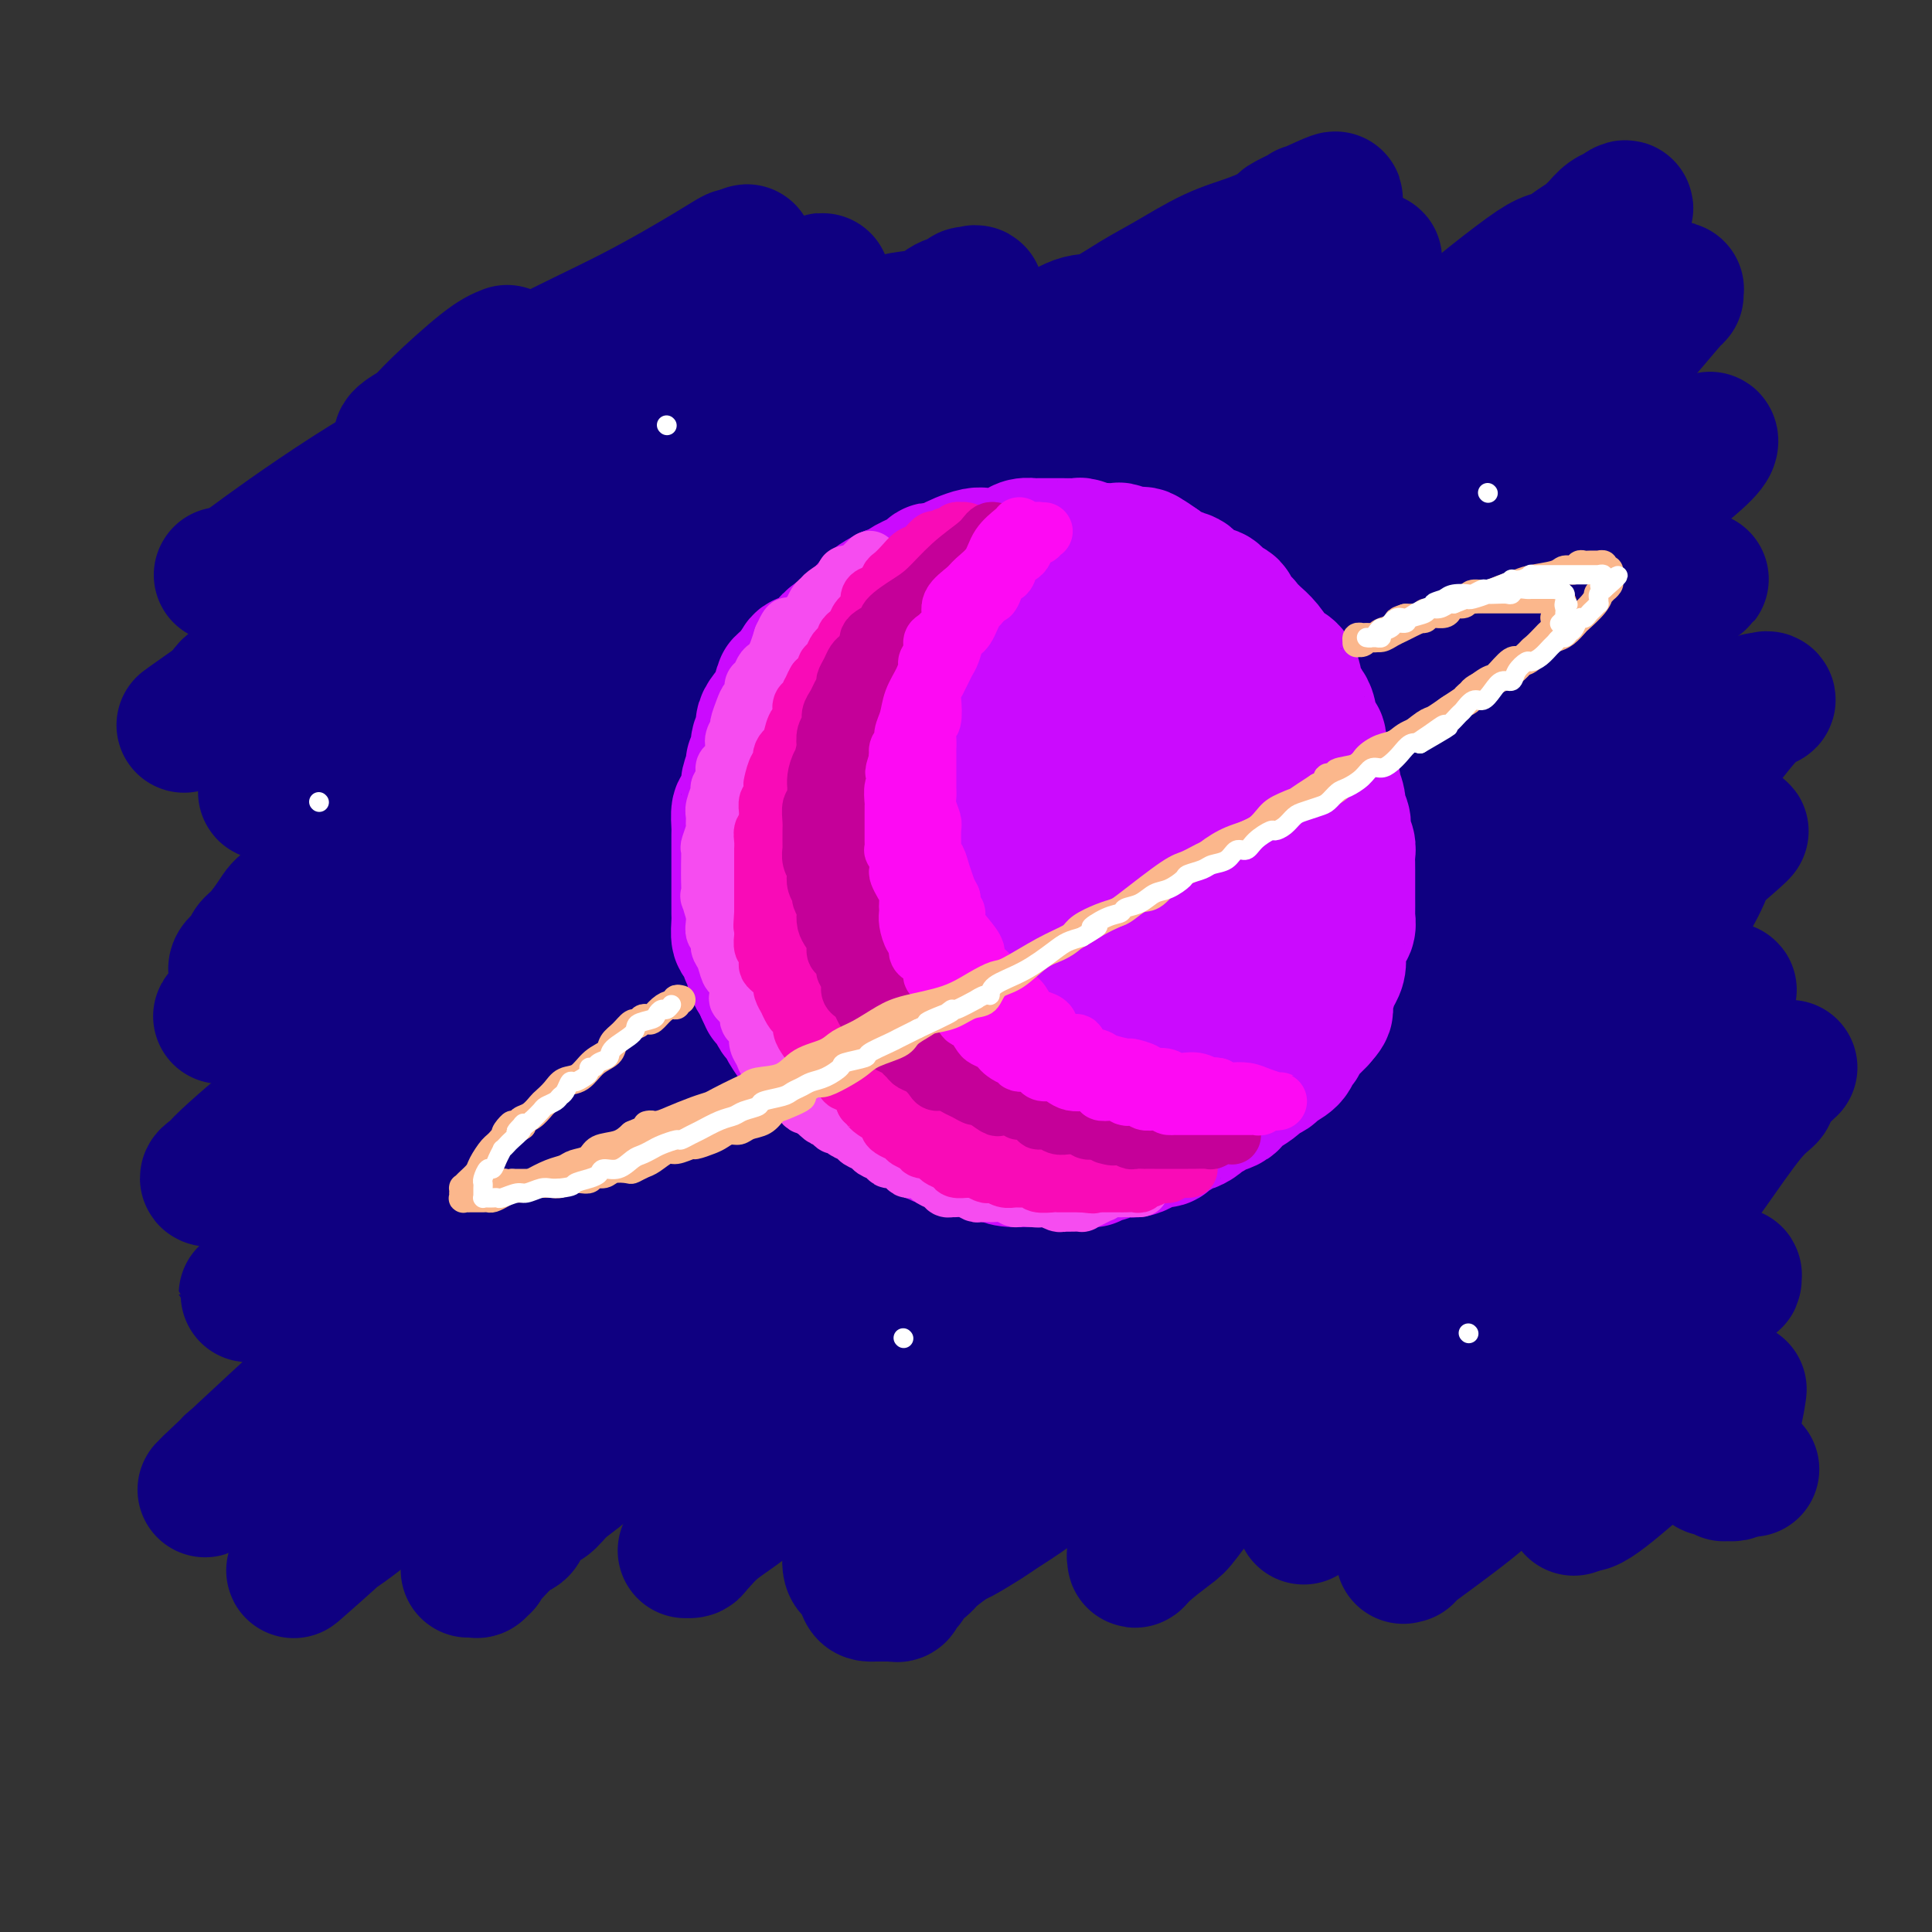 <svg viewBox='0 0 400 400' version='1.1' xmlns='http://www.w3.org/2000/svg' xmlns:xlink='http://www.w3.org/1999/xlink'><rect x="0" y="0" width="400" height="400" fill="#333333" stroke="none"/><g fill='none' stroke='#0F0081' stroke-width='28' stroke-linecap='round' stroke-linejoin='round'><path d='M105,73c-1.193,0.469 -2.387,0.939 -5,3c-2.613,2.061 -6.646,5.714 -9,8c-2.354,2.286 -3.030,3.204 -4,4c-0.970,0.796 -2.234,1.469 -3,2c-0.766,0.531 -1.036,0.919 -1,1c0.036,0.081 0.376,-0.145 2,-1c1.624,-0.855 4.533,-2.338 9,-5c4.467,-2.662 10.492,-6.503 17,-10c6.508,-3.497 13.500,-6.650 20,-10c6.500,-3.350 12.510,-6.898 16,-9c3.490,-2.102 4.461,-2.759 5,-3c0.539,-0.241 0.645,-0.065 1,0c0.355,0.065 0.959,0.019 1,0c0.041,-0.019 -0.479,-0.009 -1,0'/><path d='M153,53c7.021,-3.708 -9.928,5.522 -22,13c-12.072,7.478 -19.267,13.205 -27,18c-7.733,4.795 -16.005,8.658 -25,14c-8.995,5.342 -18.713,12.164 -24,16c-5.287,3.836 -6.142,4.687 -7,5c-0.858,0.313 -1.719,0.087 -2,0c-0.281,-0.087 0.018,-0.035 0,0c-0.018,0.035 -0.354,0.053 0,0c0.354,-0.053 1.398,-0.176 5,-2c3.602,-1.824 9.762,-5.350 17,-9c7.238,-3.650 15.553,-7.426 29,-14c13.447,-6.574 32.027,-15.948 42,-21c9.973,-5.052 11.338,-5.782 14,-7c2.662,-1.218 6.621,-2.924 9,-4c2.379,-1.076 3.178,-1.523 4,-2c0.822,-0.477 1.666,-0.983 2,-1c0.334,-0.017 0.159,0.455 1,0c0.841,-0.455 2.697,-1.836 0,0c-2.697,1.836 -9.946,6.888 -17,12c-7.054,5.112 -13.911,10.284 -22,16c-8.089,5.716 -17.410,11.976 -27,18c-9.590,6.024 -19.449,11.813 -26,16c-6.551,4.187 -9.794,6.772 -14,10c-4.206,3.228 -9.376,7.100 -12,9c-2.624,1.900 -2.703,1.829 -3,2c-0.297,0.171 -0.811,0.585 -1,1c-0.189,0.415 -0.054,0.833 0,1c0.054,0.167 0.027,0.084 0,0'/><path d='M47,144c-18.465,12.820 -3.628,2.370 4,-3c7.628,-5.370 8.047,-5.660 21,-13c12.953,-7.340 38.438,-21.731 53,-30c14.562,-8.269 18.199,-10.418 23,-13c4.801,-2.582 10.766,-5.599 15,-8c4.234,-2.401 6.739,-4.188 9,-5c2.261,-0.812 4.279,-0.650 6,-1c1.721,-0.350 3.145,-1.211 4,-2c0.855,-0.789 1.140,-1.507 2,-2c0.860,-0.493 2.296,-0.763 4,-1c1.704,-0.237 3.675,-0.442 5,-1c1.325,-0.558 2.005,-1.469 3,-2c0.995,-0.531 2.306,-0.682 3,-1c0.694,-0.318 0.771,-0.804 1,-1c0.229,-0.196 0.610,-0.103 1,0c0.390,0.103 0.788,0.215 1,0c0.212,-0.215 0.238,-0.756 -1,0c-1.238,0.756 -3.739,2.811 -7,5c-3.261,2.189 -7.283,4.512 -11,7c-3.717,2.488 -7.130,5.141 -12,9c-4.870,3.859 -11.196,8.924 -17,13c-5.804,4.076 -11.087,7.165 -17,11c-5.913,3.835 -12.457,8.418 -19,13'/><path d='M118,119c-14.740,9.969 -9.591,5.893 -10,6c-0.409,0.107 -6.375,4.398 -10,7c-3.625,2.602 -4.910,3.516 -7,5c-2.090,1.484 -4.984,3.539 -7,5c-2.016,1.461 -3.155,2.330 -4,3c-0.845,0.670 -1.398,1.142 -2,2c-0.602,0.858 -1.255,2.103 -2,3c-0.745,0.897 -1.584,1.448 -3,2c-1.416,0.552 -3.409,1.107 -5,2c-1.591,0.893 -2.779,2.124 -4,3c-1.221,0.876 -2.475,1.397 -3,2c-0.525,0.603 -0.320,1.287 -1,2c-0.680,0.713 -2.244,1.453 -3,2c-0.756,0.547 -0.702,0.900 -1,1c-0.298,0.100 -0.947,-0.055 -1,0c-0.053,0.055 0.490,0.318 1,0c0.510,-0.318 0.987,-1.219 6,-5c5.013,-3.781 14.562,-10.443 24,-16c9.438,-5.557 18.766,-10.008 27,-15c8.234,-4.992 15.374,-10.526 29,-18c13.626,-7.474 33.737,-16.889 45,-23c11.263,-6.111 13.676,-8.918 17,-11c3.324,-2.082 7.557,-3.441 11,-5c3.443,-1.559 6.095,-3.320 8,-4c1.905,-0.680 3.063,-0.278 5,-1c1.937,-0.722 4.652,-2.566 7,-4c2.348,-1.434 4.331,-2.456 7,-4c2.669,-1.544 6.026,-3.608 9,-5c2.974,-1.392 5.564,-2.112 8,-3c2.436,-0.888 4.718,-1.944 7,-3'/><path d='M266,47c19.592,-10.216 6.573,-4.257 2,-2c-4.573,2.257 -0.699,0.811 1,0c1.699,-0.811 1.223,-0.987 1,-1c-0.223,-0.013 -0.193,0.136 0,0c0.193,-0.136 0.549,-0.555 0,0c-0.549,0.555 -2.001,2.086 -4,4c-1.999,1.914 -4.544,4.210 -10,8c-5.456,3.790 -13.824,9.072 -20,13c-6.176,3.928 -10.159,6.500 -14,9c-3.841,2.500 -7.539,4.928 -13,9c-5.461,4.072 -12.686,9.789 -18,14c-5.314,4.211 -8.717,6.916 -13,10c-4.283,3.084 -9.447,6.548 -13,9c-3.553,2.452 -5.496,3.891 -9,6c-3.504,2.109 -8.568,4.889 -12,7c-3.432,2.111 -5.232,3.552 -8,6c-2.768,2.448 -6.505,5.901 -9,8c-2.495,2.099 -3.747,2.842 -5,4c-1.253,1.158 -2.505,2.731 -5,5c-2.495,2.269 -6.233,5.235 -9,7c-2.767,1.765 -4.562,2.329 -7,4c-2.438,1.671 -5.518,4.447 -8,6c-2.482,1.553 -4.367,1.881 -6,3c-1.633,1.119 -3.013,3.029 -4,4c-0.987,0.971 -1.580,1.002 -4,3c-2.420,1.998 -6.668,5.964 -9,8c-2.332,2.036 -2.749,2.144 -4,3c-1.251,0.856 -3.337,2.461 -5,4c-1.663,1.539 -2.904,3.011 -4,4c-1.096,0.989 -2.048,1.494 -3,2'/><path d='M54,204c-14.618,11.452 -6.165,4.582 -3,2c3.165,-2.582 1.040,-0.875 0,0c-1.040,0.875 -0.996,0.918 -1,1c-0.004,0.082 -0.055,0.202 0,0c0.055,-0.202 0.218,-0.725 0,-1c-0.218,-0.275 -0.816,-0.301 -1,-1c-0.184,-0.699 0.047,-2.072 0,-3c-0.047,-0.928 -0.371,-1.410 0,-2c0.371,-0.590 1.437,-1.289 2,-2c0.563,-0.711 0.624,-1.433 1,-2c0.376,-0.567 1.067,-0.978 2,-2c0.933,-1.022 2.108,-2.656 3,-4c0.892,-1.344 1.500,-2.398 3,-3c1.500,-0.602 3.890,-0.751 6,-2c2.110,-1.249 3.939,-3.597 8,-6c4.061,-2.403 10.354,-4.859 14,-7c3.646,-2.141 4.643,-3.966 8,-6c3.357,-2.034 9.072,-4.277 14,-6c4.928,-1.723 9.068,-2.925 15,-6c5.932,-3.075 13.656,-8.023 19,-11c5.344,-2.977 8.309,-3.984 12,-6c3.691,-2.016 8.109,-5.043 12,-7c3.891,-1.957 7.255,-2.845 10,-4c2.745,-1.155 4.873,-2.578 7,-4'/><path d='M185,122c21.629,-11.039 13.203,-6.136 12,-5c-1.203,1.136 4.819,-1.495 10,-4c5.181,-2.505 9.522,-4.882 13,-7c3.478,-2.118 6.094,-3.975 8,-5c1.906,-1.025 3.101,-1.216 5,-2c1.899,-0.784 4.504,-2.161 6,-3c1.496,-0.839 1.885,-1.141 3,-2c1.115,-0.859 2.955,-2.275 4,-3c1.045,-0.725 1.295,-0.757 2,-1c0.705,-0.243 1.865,-0.695 3,-1c1.135,-0.305 2.243,-0.463 3,-1c0.757,-0.537 1.161,-1.452 2,-2c0.839,-0.548 2.113,-0.728 3,-1c0.887,-0.272 1.388,-0.636 2,-1c0.612,-0.364 1.336,-0.727 2,-1c0.664,-0.273 1.268,-0.454 2,-1c0.732,-0.546 1.593,-1.456 2,-2c0.407,-0.544 0.361,-0.720 1,-1c0.639,-0.280 1.964,-0.662 3,-1c1.036,-0.338 1.785,-0.630 2,-1c0.215,-0.370 -0.102,-0.818 0,-1c0.102,-0.182 0.624,-0.099 1,0c0.376,0.099 0.607,0.214 -1,1c-1.607,0.786 -5.052,2.244 -8,4c-2.948,1.756 -5.398,3.811 -11,7c-5.602,3.189 -14.354,7.512 -22,12c-7.646,4.488 -14.184,9.139 -20,13c-5.816,3.861 -10.908,6.930 -16,10'/><path d='M196,123c-14.968,9.918 -13.887,11.213 -15,13c-1.113,1.787 -4.419,4.067 -9,7c-4.581,2.933 -10.437,6.519 -14,9c-3.563,2.481 -4.833,3.857 -6,5c-1.167,1.143 -2.232,2.053 -5,4c-2.768,1.947 -7.240,4.930 -10,7c-2.760,2.070 -3.807,3.227 -6,5c-2.193,1.773 -5.531,4.161 -8,6c-2.469,1.839 -4.069,3.130 -7,5c-2.931,1.870 -7.194,4.319 -10,6c-2.806,1.681 -4.155,2.596 -6,4c-1.845,1.404 -4.188,3.299 -6,5c-1.812,1.701 -3.094,3.209 -5,5c-1.906,1.791 -4.434,3.865 -7,6c-2.566,2.135 -5.168,4.330 -7,6c-1.832,1.670 -2.894,2.813 -4,4c-1.106,1.187 -2.254,2.416 -4,4c-1.746,1.584 -4.088,3.524 -6,5c-1.912,1.476 -3.394,2.489 -5,4c-1.606,1.511 -3.335,3.519 -5,5c-1.665,1.481 -3.265,2.436 -4,3c-0.735,0.564 -0.606,0.738 -1,1c-0.394,0.262 -1.310,0.614 -2,1c-0.690,0.386 -1.154,0.807 -1,1c0.154,0.193 0.925,0.157 1,0c0.075,-0.157 -0.547,-0.434 2,-3c2.547,-2.566 8.263,-7.422 15,-13c6.737,-5.578 14.496,-11.880 21,-17c6.504,-5.120 11.752,-9.060 17,-13'/><path d='M99,198c12.437,-9.772 16.031,-11.700 22,-16c5.969,-4.300 14.314,-10.970 19,-15c4.686,-4.030 5.715,-5.419 8,-7c2.285,-1.581 5.828,-3.352 9,-6c3.172,-2.648 5.975,-6.172 10,-10c4.025,-3.828 9.273,-7.961 13,-11c3.727,-3.039 5.932,-4.985 8,-7c2.068,-2.015 4.000,-4.098 6,-6c2.000,-1.902 4.067,-3.621 6,-5c1.933,-1.379 3.731,-2.417 7,-5c3.269,-2.583 8.009,-6.712 11,-9c2.991,-2.288 4.234,-2.734 6,-4c1.766,-1.266 4.054,-3.353 6,-5c1.946,-1.647 3.549,-2.854 6,-5c2.451,-2.146 5.750,-5.232 8,-7c2.250,-1.768 3.452,-2.218 5,-3c1.548,-0.782 3.444,-1.895 5,-3c1.556,-1.105 2.772,-2.202 4,-3c1.228,-0.798 2.467,-1.296 4,-2c1.533,-0.704 3.358,-1.614 5,-3c1.642,-1.386 3.099,-3.250 4,-4c0.901,-0.750 1.246,-0.387 2,-1c0.754,-0.613 1.919,-2.203 3,-3c1.081,-0.797 2.080,-0.802 3,-1c0.920,-0.198 1.763,-0.589 2,-1c0.237,-0.411 -0.132,-0.842 0,-1c0.132,-0.158 0.766,-0.043 1,0c0.234,0.043 0.067,0.012 0,0c-0.067,-0.012 -0.033,-0.006 0,0'/><path d='M282,55c5.619,-3.442 0.665,0.452 -2,3c-2.665,2.548 -3.043,3.748 -4,5c-0.957,1.252 -2.493,2.555 -5,5c-2.507,2.445 -5.986,6.032 -8,8c-2.014,1.968 -2.561,2.316 -4,4c-1.439,1.684 -3.768,4.706 -6,7c-2.232,2.294 -4.368,3.862 -7,6c-2.632,2.138 -5.761,4.845 -9,8c-3.239,3.155 -6.588,6.757 -9,9c-2.412,2.243 -3.889,3.128 -5,4c-1.111,0.872 -1.858,1.732 -4,3c-2.142,1.268 -5.680,2.943 -8,5c-2.320,2.057 -3.423,4.496 -8,9c-4.577,4.504 -12.628,11.074 -17,15c-4.372,3.926 -5.064,5.207 -8,8c-2.936,2.793 -8.116,7.097 -12,10c-3.884,2.903 -6.472,4.405 -11,8c-4.528,3.595 -10.998,9.284 -15,13c-4.002,3.716 -5.538,5.459 -7,7c-1.462,1.541 -2.851,2.880 -4,4c-1.149,1.120 -2.058,2.022 -4,4c-1.942,1.978 -4.917,5.033 -7,7c-2.083,1.967 -3.275,2.847 -5,4c-1.725,1.153 -3.984,2.580 -6,4c-2.016,1.420 -3.791,2.835 -6,5c-2.209,2.165 -4.852,5.082 -7,7c-2.148,1.918 -3.799,2.837 -5,4c-1.201,1.163 -1.951,2.569 -3,4c-1.049,1.431 -2.398,2.885 -4,4c-1.602,1.115 -3.458,1.890 -5,3c-1.542,1.110 -2.771,2.555 -4,4'/><path d='M73,246c-25.023,21.798 -10.081,8.293 -5,4c5.081,-4.293 0.300,0.628 -2,3c-2.300,2.372 -2.121,2.196 -3,3c-0.879,0.804 -2.816,2.587 -4,4c-1.184,1.413 -1.614,2.456 -2,3c-0.386,0.544 -0.729,0.591 -1,1c-0.271,0.409 -0.470,1.182 -1,2c-0.530,0.818 -1.392,1.683 -2,2c-0.608,0.317 -0.962,0.086 -1,0c-0.038,-0.086 0.240,-0.026 0,0c-0.240,0.026 -1.000,0.018 -1,0c-0.000,-0.018 0.758,-0.047 1,0c0.242,0.047 -0.034,0.171 1,-1c1.034,-1.171 3.378,-3.637 8,-8c4.622,-4.363 11.521,-10.625 18,-17c6.479,-6.375 12.538,-12.865 18,-17c5.462,-4.135 10.328,-5.916 16,-10c5.672,-4.084 12.150,-10.470 18,-15c5.850,-4.530 11.074,-7.203 17,-11c5.926,-3.797 12.555,-8.718 18,-13c5.445,-4.282 9.704,-7.926 14,-11c4.296,-3.074 8.627,-5.577 13,-9c4.373,-3.423 8.788,-7.766 13,-11c4.212,-3.234 8.223,-5.358 14,-10c5.777,-4.642 13.322,-11.801 18,-16c4.678,-4.199 6.490,-5.438 9,-7c2.510,-1.562 5.717,-3.446 9,-6c3.283,-2.554 6.641,-5.777 10,-9'/><path d='M266,97c14.469,-11.577 14.140,-11.019 16,-13c1.860,-1.981 5.909,-6.499 9,-9c3.091,-2.501 5.226,-2.984 7,-4c1.774,-1.016 3.188,-2.565 6,-5c2.812,-2.435 7.023,-5.755 10,-8c2.977,-2.245 4.720,-3.414 6,-4c1.280,-0.586 2.097,-0.590 3,-1c0.903,-0.410 1.894,-1.227 3,-2c1.106,-0.773 2.329,-1.503 3,-2c0.671,-0.497 0.791,-0.760 1,-1c0.209,-0.240 0.507,-0.457 1,-1c0.493,-0.543 1.182,-1.410 2,-2c0.818,-0.590 1.766,-0.901 2,-1c0.234,-0.099 -0.245,0.014 0,0c0.245,-0.014 1.214,-0.156 1,0c-0.214,0.156 -1.610,0.611 -1,0c0.610,-0.611 3.225,-2.287 0,1c-3.225,3.287 -12.289,11.535 -18,17c-5.711,5.465 -8.068,8.145 -13,13c-4.932,4.855 -12.438,11.884 -20,19c-7.562,7.116 -15.178,14.317 -21,20c-5.822,5.683 -9.849,9.847 -14,14c-4.151,4.153 -8.427,8.295 -13,12c-4.573,3.705 -9.445,6.972 -13,10c-3.555,3.028 -5.795,5.816 -8,8c-2.205,2.184 -4.377,3.765 -7,6c-2.623,2.235 -5.697,5.124 -9,8c-3.303,2.876 -6.834,5.740 -11,9c-4.166,3.260 -8.968,6.916 -13,10c-4.032,3.084 -7.295,5.595 -10,8c-2.705,2.405 -4.853,4.702 -7,7'/><path d='M158,206c-13.588,11.676 -8.558,7.866 -7,7c1.558,-0.866 -0.356,1.212 -4,4c-3.644,2.788 -9.018,6.287 -11,8c-1.982,1.713 -0.573,1.641 -2,3c-1.427,1.359 -5.690,4.149 -8,6c-2.310,1.851 -2.668,2.762 -4,4c-1.332,1.238 -3.639,2.802 -5,4c-1.361,1.198 -1.775,2.031 -4,4c-2.225,1.969 -6.261,5.074 -9,7c-2.739,1.926 -4.182,2.674 -6,4c-1.818,1.326 -4.010,3.231 -6,5c-1.990,1.769 -3.778,3.404 -5,5c-1.222,1.596 -1.879,3.155 -5,6c-3.121,2.845 -8.706,6.977 -12,10c-3.294,3.023 -4.296,4.936 -6,7c-1.704,2.064 -4.109,4.279 -6,6c-1.891,1.721 -3.267,2.948 -5,4c-1.733,1.052 -3.824,1.929 -5,3c-1.176,1.071 -1.437,2.338 -2,3c-0.563,0.662 -1.427,0.721 -2,1c-0.573,0.279 -0.854,0.780 -1,1c-0.146,0.220 -0.158,0.160 0,0c0.158,-0.160 0.487,-0.418 0,0c-0.487,0.418 -1.791,1.512 3,-3c4.791,-4.512 15.676,-14.632 26,-24c10.324,-9.368 20.087,-17.985 30,-26c9.913,-8.015 19.977,-15.427 29,-22c9.023,-6.573 17.007,-12.307 25,-18c7.993,-5.693 15.997,-11.347 24,-17'/><path d='M180,198c17.064,-12.966 20.724,-16.880 26,-22c5.276,-5.120 12.167,-11.445 18,-16c5.833,-4.555 10.608,-7.339 15,-11c4.392,-3.661 8.399,-8.201 12,-12c3.601,-3.799 6.794,-6.859 11,-11c4.206,-4.141 9.426,-9.363 13,-13c3.574,-3.637 5.503,-5.688 7,-7c1.497,-1.312 2.564,-1.884 4,-3c1.436,-1.116 3.243,-2.776 5,-4c1.757,-1.224 3.465,-2.013 5,-3c1.535,-0.987 2.896,-2.170 4,-3c1.104,-0.830 1.951,-1.305 3,-2c1.049,-0.695 2.300,-1.610 4,-3c1.700,-1.390 3.848,-3.254 5,-4c1.152,-0.746 1.308,-0.372 2,-1c0.692,-0.628 1.921,-2.256 3,-3c1.079,-0.744 2.007,-0.603 3,-1c0.993,-0.397 2.050,-1.331 3,-2c0.950,-0.669 1.793,-1.074 3,-2c1.207,-0.926 2.778,-2.374 4,-3c1.222,-0.626 2.096,-0.430 3,-1c0.904,-0.570 1.840,-1.908 3,-3c1.160,-1.092 2.546,-1.940 4,-3c1.454,-1.060 2.978,-2.333 4,-3c1.022,-0.667 1.542,-0.730 2,-1c0.458,-0.270 0.853,-0.747 1,-1c0.147,-0.253 0.045,-0.280 0,0c-0.045,0.280 -0.033,0.869 0,1c0.033,0.131 0.086,-0.195 -1,1c-1.086,1.195 -3.310,3.913 -6,7c-2.690,3.087 -5.845,6.544 -9,10'/><path d='M331,79c-5.132,4.940 -9.962,7.791 -18,14c-8.038,6.209 -19.286,15.776 -27,23c-7.714,7.224 -11.896,12.107 -16,16c-4.104,3.893 -8.132,6.798 -12,10c-3.868,3.202 -7.578,6.700 -12,11c-4.422,4.300 -9.558,9.401 -13,13c-3.442,3.599 -5.190,5.696 -8,9c-2.810,3.304 -6.680,7.814 -10,11c-3.320,3.186 -6.089,5.047 -9,8c-2.911,2.953 -5.965,6.997 -10,11c-4.035,4.003 -9.052,7.964 -13,11c-3.948,3.036 -6.828,5.148 -10,8c-3.172,2.852 -6.637,6.446 -9,9c-2.363,2.554 -3.624,4.069 -7,7c-3.376,2.931 -8.867,7.277 -12,10c-3.133,2.723 -3.907,3.824 -5,5c-1.093,1.176 -2.505,2.427 -4,4c-1.495,1.573 -3.074,3.468 -5,5c-1.926,1.532 -4.200,2.700 -6,4c-1.800,1.300 -3.126,2.733 -5,4c-1.874,1.267 -4.297,2.368 -6,4c-1.703,1.632 -2.687,3.794 -4,5c-1.313,1.206 -2.957,1.455 -5,3c-2.043,1.545 -4.485,4.386 -7,7c-2.515,2.614 -5.101,5.000 -7,7c-1.899,2.000 -3.110,3.614 -5,5c-1.890,1.386 -4.460,2.546 -6,4c-1.540,1.454 -2.052,3.204 -3,4c-0.948,0.796 -2.332,0.637 -3,1c-0.668,0.363 -0.619,1.246 -1,2c-0.381,0.754 -1.190,1.377 -2,2'/><path d='M71,316c-19.520,17.415 -5.819,5.451 -1,1c4.819,-4.451 0.755,-1.389 -1,0c-1.755,1.389 -1.200,1.106 -1,1c0.200,-0.106 0.045,-0.035 0,0c-0.045,0.035 0.020,0.036 0,0c-0.020,-0.036 -0.126,-0.108 0,0c0.126,0.108 0.485,0.395 5,-3c4.515,-3.395 13.187,-10.472 24,-19c10.813,-8.528 23.768,-18.506 33,-26c9.232,-7.494 14.742,-12.505 20,-17c5.258,-4.495 10.265,-8.474 18,-15c7.735,-6.526 18.200,-15.600 25,-21c6.800,-5.400 9.937,-7.128 13,-10c3.063,-2.872 6.053,-6.888 9,-10c2.947,-3.112 5.852,-5.319 9,-8c3.148,-2.681 6.538,-5.838 11,-9c4.462,-3.162 9.995,-6.331 14,-9c4.005,-2.669 6.480,-4.838 9,-7c2.520,-2.162 5.084,-4.316 7,-6c1.916,-1.684 3.184,-2.898 7,-6c3.816,-3.102 10.180,-8.092 14,-11c3.820,-2.908 5.096,-3.733 7,-5c1.904,-1.267 4.436,-2.977 6,-4c1.564,-1.023 2.159,-1.360 3,-2c0.841,-0.640 1.926,-1.584 4,-3c2.074,-1.416 5.135,-3.304 7,-5c1.865,-1.696 2.533,-3.199 4,-5c1.467,-1.801 3.734,-3.901 6,-6'/><path d='M323,111c40.529,-32.715 14.351,-11.002 6,-4c-8.351,7.002 1.124,-0.707 5,-4c3.876,-3.293 2.153,-2.171 2,-2c-0.153,0.171 1.264,-0.610 2,-1c0.736,-0.390 0.789,-0.391 2,-1c1.211,-0.609 3.578,-1.828 6,-3c2.422,-1.172 4.900,-2.299 6,-3c1.100,-0.701 0.824,-0.977 1,-1c0.176,-0.023 0.806,0.206 1,0c0.194,-0.206 -0.048,-0.849 0,-1c0.048,-0.151 0.387,0.189 0,1c-0.387,0.811 -1.501,2.093 -5,5c-3.499,2.907 -9.382,7.440 -14,11c-4.618,3.560 -7.971,6.148 -14,12c-6.029,5.852 -14.735,14.967 -21,21c-6.265,6.033 -10.091,8.984 -15,13c-4.909,4.016 -10.902,9.096 -15,13c-4.098,3.904 -6.303,6.631 -10,10c-3.697,3.369 -8.888,7.379 -12,11c-3.112,3.621 -4.147,6.853 -7,10c-2.853,3.147 -7.526,6.208 -11,9c-3.474,2.792 -5.750,5.316 -10,9c-4.250,3.684 -10.473,8.529 -15,13c-4.527,4.471 -7.359,8.567 -12,13c-4.641,4.433 -11.090,9.203 -16,13c-4.910,3.797 -8.280,6.620 -11,9c-2.720,2.380 -4.791,4.318 -7,6c-2.209,1.682 -4.556,3.107 -7,5c-2.444,1.893 -4.984,4.255 -7,6c-2.016,1.745 -3.508,2.872 -5,4'/><path d='M140,285c-8.538,6.992 -3.384,2.971 -2,2c1.384,-0.971 -1.001,1.107 -3,3c-1.999,1.893 -3.613,3.600 -5,5c-1.387,1.400 -2.549,2.493 -4,4c-1.451,1.507 -3.191,3.429 -5,5c-1.809,1.571 -3.685,2.792 -5,4c-1.315,1.208 -2.068,2.404 -3,3c-0.932,0.596 -2.043,0.591 -3,1c-0.957,0.409 -1.762,1.233 -2,2c-0.238,0.767 0.090,1.476 0,2c-0.090,0.524 -0.597,0.862 -1,1c-0.403,0.138 -0.700,0.074 -1,0c-0.300,-0.074 -0.602,-0.160 -1,0c-0.398,0.160 -0.891,0.565 -1,1c-0.109,0.435 0.168,0.900 0,1c-0.168,0.100 -0.780,-0.165 -1,0c-0.220,0.165 -0.048,0.761 0,1c0.048,0.239 -0.029,0.122 0,0c0.029,-0.122 0.162,-0.249 0,0c-0.162,0.249 -0.620,0.876 -1,1c-0.380,0.124 -0.682,-0.253 -1,0c-0.318,0.253 -0.651,1.137 -1,2c-0.349,0.863 -0.712,1.706 -1,2c-0.288,0.294 -0.501,0.041 -1,0c-0.499,-0.041 -1.286,0.131 -1,0c0.286,-0.131 1.643,-0.566 3,-1'/><path d='M100,324c-4.572,4.195 3.997,-4.816 10,-11c6.003,-6.184 9.438,-9.541 18,-17c8.562,-7.459 22.249,-19.020 32,-27c9.751,-7.980 15.566,-12.381 23,-18c7.434,-5.619 16.488,-12.457 24,-18c7.512,-5.543 13.483,-9.790 17,-13c3.517,-3.210 4.580,-5.384 9,-9c4.420,-3.616 12.198,-8.673 18,-13c5.802,-4.327 9.628,-7.924 13,-11c3.372,-3.076 6.290,-5.631 9,-8c2.710,-2.369 5.213,-4.551 7,-6c1.787,-1.449 2.857,-2.166 4,-3c1.143,-0.834 2.359,-1.784 4,-3c1.641,-1.216 3.706,-2.698 5,-4c1.294,-1.302 1.818,-2.423 3,-3c1.182,-0.577 3.021,-0.608 4,-1c0.979,-0.392 1.099,-1.145 2,-2c0.901,-0.855 2.583,-1.813 4,-3c1.417,-1.187 2.568,-2.604 4,-4c1.432,-1.396 3.144,-2.769 5,-4c1.856,-1.231 3.858,-2.318 6,-4c2.142,-1.682 4.426,-3.960 6,-5c1.574,-1.040 2.437,-0.841 3,-1c0.563,-0.159 0.824,-0.674 1,-1c0.176,-0.326 0.266,-0.461 1,-1c0.734,-0.539 2.112,-1.482 3,-2c0.888,-0.518 1.285,-0.611 2,-1c0.715,-0.389 1.748,-1.073 3,-2c1.252,-0.927 2.722,-2.096 4,-3c1.278,-0.904 2.365,-1.544 3,-2c0.635,-0.456 0.817,-0.728 1,-1'/><path d='M348,123c8.116,-5.856 2.405,-1.997 0,0c-2.405,1.997 -1.506,2.133 -2,3c-0.494,0.867 -2.382,2.466 -5,5c-2.618,2.534 -5.965,6.005 -9,9c-3.035,2.995 -5.759,5.515 -9,9c-3.241,3.485 -6.998,7.935 -13,14c-6.002,6.065 -14.249,13.746 -19,18c-4.751,4.254 -6.008,5.082 -8,7c-1.992,1.918 -4.720,4.927 -7,7c-2.280,2.073 -4.113,3.212 -8,7c-3.887,3.788 -9.827,10.226 -13,14c-3.173,3.774 -3.578,4.885 -6,7c-2.422,2.115 -6.859,5.235 -10,8c-3.141,2.765 -4.984,5.176 -7,7c-2.016,1.824 -4.204,3.063 -8,6c-3.796,2.937 -9.199,7.573 -13,11c-3.801,3.427 -6.001,5.645 -9,8c-2.999,2.355 -6.799,4.847 -9,7c-2.201,2.153 -2.803,3.966 -5,6c-2.197,2.034 -5.987,4.289 -8,6c-2.013,1.711 -2.247,2.879 -3,4c-0.753,1.121 -2.025,2.194 -3,3c-0.975,0.806 -1.653,1.346 -3,3c-1.347,1.654 -3.362,4.421 -5,6c-1.638,1.579 -2.900,1.970 -4,3c-1.100,1.030 -2.037,2.699 -3,4c-0.963,1.301 -1.952,2.235 -3,3c-1.048,0.765 -2.157,1.361 -3,2c-0.843,0.639 -1.422,1.319 -2,2'/><path d='M151,312c-6.914,6.623 -3.200,2.181 -2,1c1.200,-1.181 -0.113,0.899 -1,2c-0.887,1.101 -1.348,1.223 -2,2c-0.652,0.777 -1.497,2.208 -2,3c-0.503,0.792 -0.666,0.943 -1,1c-0.334,0.057 -0.841,0.018 -1,0c-0.159,-0.018 0.028,-0.016 0,0c-0.028,0.016 -0.272,0.045 0,0c0.272,-0.045 1.059,-0.163 2,-1c0.941,-0.837 2.034,-2.394 4,-4c1.966,-1.606 4.804,-3.262 8,-6c3.196,-2.738 6.748,-6.557 10,-9c3.252,-2.443 6.202,-3.510 11,-7c4.798,-3.490 11.444,-9.403 16,-13c4.556,-3.597 7.021,-4.879 13,-9c5.979,-4.121 15.473,-11.083 21,-15c5.527,-3.917 7.088,-4.790 11,-7c3.912,-2.210 10.176,-5.758 15,-9c4.824,-3.242 8.206,-6.177 11,-8c2.794,-1.823 4.998,-2.534 9,-5c4.002,-2.466 9.802,-6.686 13,-9c3.198,-2.314 3.795,-2.723 5,-4c1.205,-1.277 3.017,-3.421 5,-5c1.983,-1.579 4.138,-2.594 7,-5c2.862,-2.406 6.431,-6.203 10,-10'/><path d='M313,195c6.311,-5.640 8.587,-7.738 11,-10c2.413,-2.262 4.962,-4.686 7,-7c2.038,-2.314 3.564,-4.518 5,-6c1.436,-1.482 2.783,-2.242 4,-3c1.217,-0.758 2.304,-1.514 3,-2c0.696,-0.486 1.000,-0.700 1,-1c-0.000,-0.300 -0.306,-0.685 0,-1c0.306,-0.315 1.223,-0.561 2,-1c0.777,-0.439 1.412,-1.072 2,-2c0.588,-0.928 1.127,-2.150 2,-3c0.873,-0.850 2.080,-1.327 3,-2c0.920,-0.673 1.553,-1.543 2,-2c0.447,-0.457 0.708,-0.501 1,-1c0.292,-0.499 0.616,-1.453 1,-2c0.384,-0.547 0.828,-0.688 1,-1c0.172,-0.312 0.072,-0.794 0,-1c-0.072,-0.206 -0.118,-0.136 0,0c0.118,0.136 0.398,0.337 1,0c0.602,-0.337 1.524,-1.214 2,-2c0.476,-0.786 0.505,-1.482 1,-2c0.495,-0.518 1.454,-0.860 2,-1c0.546,-0.140 0.677,-0.078 1,0c0.323,0.078 0.836,0.174 1,0c0.164,-0.174 -0.021,-0.617 -1,0c-0.979,0.617 -2.751,2.295 -5,5c-2.249,2.705 -4.974,6.436 -7,9c-2.026,2.564 -3.353,3.959 -5,6c-1.647,2.041 -3.613,4.726 -5,7c-1.387,2.274 -2.193,4.137 -3,6'/><path d='M340,178c-5.631,7.450 -7.707,9.575 -9,12c-1.293,2.425 -1.802,5.149 -3,7c-1.198,1.851 -3.085,2.829 -4,4c-0.915,1.171 -0.859,2.534 -2,4c-1.141,1.466 -3.480,3.036 -5,4c-1.520,0.964 -2.220,1.321 -3,2c-0.780,0.679 -1.641,1.680 -3,3c-1.359,1.320 -3.217,2.959 -5,5c-1.783,2.041 -3.491,4.485 -7,8c-3.509,3.515 -8.820,8.102 -12,11c-3.180,2.898 -4.230,4.106 -6,6c-1.770,1.894 -4.259,4.475 -6,6c-1.741,1.525 -2.733,1.994 -5,4c-2.267,2.006 -5.809,5.550 -8,8c-2.191,2.450 -3.032,3.807 -4,5c-0.968,1.193 -2.064,2.221 -4,4c-1.936,1.779 -4.714,4.307 -6,6c-1.286,1.693 -1.081,2.551 -3,4c-1.919,1.449 -5.963,3.490 -8,5c-2.037,1.510 -2.068,2.489 -3,4c-0.932,1.511 -2.764,3.553 -4,5c-1.236,1.447 -1.875,2.297 -4,4c-2.125,1.703 -5.736,4.257 -8,6c-2.264,1.743 -3.181,2.675 -5,4c-1.819,1.325 -4.539,3.044 -6,4c-1.461,0.956 -1.662,1.149 -3,2c-1.338,0.851 -3.814,2.361 -5,3c-1.186,0.639 -1.081,0.408 -2,1c-0.919,0.592 -2.863,2.005 -4,3c-1.137,0.995 -1.468,1.570 -2,2c-0.532,0.430 -1.266,0.715 -2,1'/><path d='M189,325c-9.056,7.421 -3.698,3.974 -2,3c1.698,-0.974 -0.266,0.524 -1,1c-0.734,0.476 -0.238,-0.068 0,0c0.238,0.068 0.219,0.750 0,1c-0.219,0.250 -0.637,0.067 -1,0c-0.363,-0.067 -0.671,-0.018 -1,0c-0.329,0.018 -0.680,0.005 -1,0c-0.320,-0.005 -0.611,-0.002 -1,0c-0.389,0.002 -0.876,0.004 -1,0c-0.124,-0.004 0.116,-0.013 0,0c-0.116,0.013 -0.589,0.049 -1,0c-0.411,-0.049 -0.759,-0.181 -1,-1c-0.241,-0.819 -0.375,-2.323 -1,-3c-0.625,-0.677 -1.743,-0.525 -2,-2c-0.257,-1.475 0.345,-4.575 1,-7c0.655,-2.425 1.363,-4.175 2,-6c0.637,-1.825 1.201,-3.724 2,-5c0.799,-1.276 1.831,-1.929 3,-3c1.169,-1.071 2.473,-2.560 4,-4c1.527,-1.440 3.275,-2.832 5,-4c1.725,-1.168 3.428,-2.114 5,-3c1.572,-0.886 3.015,-1.714 5,-3c1.985,-1.286 4.514,-3.032 7,-5c2.486,-1.968 4.930,-4.158 9,-7c4.070,-2.842 9.767,-6.337 14,-9c4.233,-2.663 7.001,-4.495 10,-7c2.999,-2.505 6.229,-5.682 10,-9c3.771,-3.318 8.083,-6.776 11,-9c2.917,-2.224 4.439,-3.214 7,-5c2.561,-1.786 6.160,-4.367 9,-6c2.840,-1.633 4.920,-2.316 7,-3'/><path d='M287,229c17.243,-12.552 10.851,-8.933 10,-9c-0.851,-0.067 3.837,-3.821 8,-7c4.163,-3.179 7.799,-5.781 11,-8c3.201,-2.219 5.966,-4.053 8,-5c2.034,-0.947 3.337,-1.007 5,-2c1.663,-0.993 3.687,-2.920 5,-4c1.313,-1.080 1.914,-1.314 3,-2c1.086,-0.686 2.657,-1.822 4,-3c1.343,-1.178 2.456,-2.396 3,-3c0.544,-0.604 0.517,-0.595 1,-1c0.483,-0.405 1.477,-1.225 2,-2c0.523,-0.775 0.575,-1.504 1,-2c0.425,-0.496 1.223,-0.760 2,-1c0.777,-0.240 1.532,-0.457 2,-1c0.468,-0.543 0.647,-1.414 1,-2c0.353,-0.586 0.879,-0.889 1,-1c0.121,-0.111 -0.163,-0.030 0,0c0.163,0.030 0.775,0.008 1,0c0.225,-0.008 0.064,-0.002 0,0c-0.064,0.002 -0.032,0.001 0,0'/><path d='M355,176c10.587,-8.041 3.056,-1.643 0,1c-3.056,2.643 -1.635,1.529 -2,3c-0.365,1.471 -2.514,5.525 -4,8c-1.486,2.475 -2.307,3.371 -3,4c-0.693,0.629 -1.256,0.992 -2,2c-0.744,1.008 -1.669,2.660 -3,4c-1.331,1.340 -3.067,2.369 -4,3c-0.933,0.631 -1.061,0.865 -2,2c-0.939,1.135 -2.687,3.171 -4,5c-1.313,1.829 -2.191,3.453 -3,5c-0.809,1.547 -1.551,3.019 -3,5c-1.449,1.981 -3.607,4.472 -5,6c-1.393,1.528 -2.021,2.092 -3,3c-0.979,0.908 -2.308,2.159 -4,4c-1.692,1.841 -3.748,4.271 -9,9c-5.252,4.729 -13.700,11.756 -18,16c-4.300,4.244 -4.453,5.706 -6,8c-1.547,2.294 -4.490,5.421 -6,7c-1.510,1.579 -1.588,1.612 -2,2c-0.412,0.388 -1.157,1.132 -2,2c-0.843,0.868 -1.783,1.861 -2,3c-0.217,1.139 0.289,2.426 0,3c-0.289,0.574 -1.373,0.436 -2,1c-0.627,0.564 -0.799,1.829 -1,3c-0.201,1.171 -0.433,2.248 -1,3c-0.567,0.752 -1.469,1.179 -2,2c-0.531,0.821 -0.692,2.038 -1,3c-0.308,0.962 -0.763,1.670 -1,2c-0.237,0.330 -0.256,0.281 -1,1c-0.744,0.719 -2.213,2.205 -3,3c-0.787,0.795 -0.894,0.897 -1,1'/><path d='M255,300c-2.452,4.318 -1.081,2.614 -1,2c0.081,-0.614 -1.129,-0.138 -2,1c-0.871,1.138 -1.403,2.938 -2,4c-0.597,1.062 -1.259,1.388 -2,2c-0.741,0.612 -1.560,1.512 -2,2c-0.440,0.488 -0.502,0.564 -1,1c-0.498,0.436 -1.431,1.233 -2,2c-0.569,0.767 -0.773,1.506 -1,2c-0.227,0.494 -0.477,0.744 -1,1c-0.523,0.256 -1.318,0.518 -2,1c-0.682,0.482 -1.252,1.183 -2,2c-0.748,0.817 -1.676,1.750 -2,2c-0.324,0.250 -0.045,-0.183 0,0c0.045,0.183 -0.143,0.982 0,1c0.143,0.018 0.616,-0.745 2,-2c1.384,-1.255 3.678,-3.003 5,-4c1.322,-0.997 1.673,-1.244 3,-3c1.327,-1.756 3.629,-5.020 10,-11c6.371,-5.980 16.810,-14.675 22,-20c5.190,-5.325 5.130,-7.278 7,-10c1.870,-2.722 5.668,-6.211 8,-9c2.332,-2.789 3.197,-4.878 5,-7c1.803,-2.122 4.546,-4.276 7,-7c2.454,-2.724 4.621,-6.017 6,-8c1.379,-1.983 1.969,-2.656 3,-3c1.031,-0.344 2.503,-0.360 3,-1c0.497,-0.640 0.018,-1.903 1,-3c0.982,-1.097 3.423,-2.028 5,-3c1.577,-0.972 2.288,-1.986 3,-3'/><path d='M325,229c2.586,-2.098 1.552,-0.843 2,-1c0.448,-0.157 2.377,-1.726 4,-3c1.623,-1.274 2.941,-2.251 4,-3c1.059,-0.749 1.860,-1.269 3,-2c1.140,-0.731 2.620,-1.674 4,-3c1.380,-1.326 2.659,-3.034 4,-4c1.341,-0.966 2.745,-1.190 4,-2c1.255,-0.810 2.361,-2.207 3,-3c0.639,-0.793 0.811,-0.983 1,-1c0.189,-0.017 0.396,0.138 1,0c0.604,-0.138 1.607,-0.568 2,-1c0.393,-0.432 0.177,-0.866 0,-1c-0.177,-0.134 -0.313,0.030 0,0c0.313,-0.030 1.077,-0.255 1,0c-0.077,0.255 -0.996,0.989 -1,1c-0.004,0.011 0.905,-0.701 0,1c-0.905,1.701 -3.625,5.815 -6,10c-2.375,4.185 -4.407,8.442 -7,12c-2.593,3.558 -5.749,6.416 -8,9c-2.251,2.584 -3.599,4.894 -5,7c-1.401,2.106 -2.855,4.010 -5,6c-2.145,1.990 -4.981,4.068 -7,6c-2.019,1.932 -3.220,3.718 -4,5c-0.780,1.282 -1.138,2.061 -2,3c-0.862,0.939 -2.227,2.037 -4,4c-1.773,1.963 -3.953,4.791 -5,6c-1.047,1.209 -0.960,0.799 -2,2c-1.040,1.201 -3.207,4.013 -5,6c-1.793,1.987 -3.214,3.150 -5,5c-1.786,1.850 -3.939,4.386 -5,6c-1.061,1.614 -1.031,2.307 -1,3'/><path d='M286,297c-9.598,10.832 -4.594,3.910 -3,2c1.594,-1.910 -0.222,1.190 -2,3c-1.778,1.810 -3.517,2.329 -4,3c-0.483,0.671 0.292,1.494 0,2c-0.292,0.506 -1.650,0.695 -2,1c-0.350,0.305 0.310,0.725 0,1c-0.310,0.275 -1.589,0.403 -2,1c-0.411,0.597 0.048,1.662 0,2c-0.048,0.338 -0.602,-0.052 -1,0c-0.398,0.052 -0.638,0.547 -1,1c-0.362,0.453 -0.845,0.864 -1,1c-0.155,0.136 0.017,-0.002 0,0c-0.017,0.002 -0.225,0.145 0,0c0.225,-0.145 0.882,-0.577 3,-2c2.118,-1.423 5.695,-3.836 8,-6c2.305,-2.164 3.337,-4.080 5,-6c1.663,-1.920 3.957,-3.846 8,-8c4.043,-4.154 9.833,-10.538 13,-14c3.167,-3.462 3.709,-4.004 5,-5c1.291,-0.996 3.331,-2.445 5,-4c1.669,-1.555 2.967,-3.214 5,-5c2.033,-1.786 4.800,-3.699 7,-6c2.200,-2.301 3.833,-4.991 6,-7c2.167,-2.009 4.868,-3.337 8,-6c3.132,-2.663 6.695,-6.662 9,-9c2.305,-2.338 3.351,-3.014 5,-4c1.649,-0.986 3.900,-2.282 5,-3c1.100,-0.718 1.050,-0.859 1,-1'/><path d='M363,228c14.414,-13.316 4.450,-4.104 1,-1c-3.450,3.104 -0.386,0.102 1,-1c1.386,-1.102 1.095,-0.304 1,0c-0.095,0.304 0.005,0.113 0,0c-0.005,-0.113 -0.117,-0.147 0,0c0.117,0.147 0.462,0.475 0,1c-0.462,0.525 -1.730,1.249 -4,4c-2.270,2.751 -5.543,7.531 -8,11c-2.457,3.469 -4.098,5.627 -6,8c-1.902,2.373 -4.065,4.963 -7,8c-2.935,3.037 -6.641,6.522 -10,10c-3.359,3.478 -6.369,6.947 -9,11c-2.631,4.053 -4.881,8.688 -7,12c-2.119,3.312 -4.105,5.301 -6,8c-1.895,2.699 -3.698,6.109 -5,8c-1.302,1.891 -2.103,2.263 -3,3c-0.897,0.737 -1.889,1.837 -3,3c-1.111,1.163 -2.340,2.387 -3,3c-0.660,0.613 -0.752,0.613 -1,1c-0.248,0.387 -0.653,1.160 -1,2c-0.347,0.840 -0.635,1.745 -1,2c-0.365,0.255 -0.806,-0.141 -1,0c-0.194,0.141 -0.140,0.820 0,1c0.140,0.180 0.368,-0.137 0,0c-0.368,0.137 -1.330,0.729 1,-1c2.330,-1.729 7.951,-5.780 12,-9c4.049,-3.220 6.524,-5.610 9,-8'/><path d='M313,304c4.808,-3.725 5.829,-4.538 7,-5c1.171,-0.462 2.492,-0.572 6,-4c3.508,-3.428 9.202,-10.176 13,-14c3.798,-3.824 5.700,-4.726 7,-6c1.300,-1.274 1.997,-2.919 3,-4c1.003,-1.081 2.311,-1.596 3,-2c0.689,-0.404 0.758,-0.696 1,-1c0.242,-0.304 0.657,-0.622 1,-1c0.343,-0.378 0.613,-0.818 1,-1c0.387,-0.182 0.891,-0.105 1,0c0.109,0.105 -0.177,0.239 0,0c0.177,-0.239 0.818,-0.850 1,-1c0.182,-0.150 -0.094,0.160 0,0c0.094,-0.160 0.560,-0.790 1,-1c0.440,-0.210 0.855,0.001 1,0c0.145,-0.001 0.019,-0.214 0,0c-0.019,0.214 0.067,0.855 0,1c-0.067,0.145 -0.288,-0.207 -2,2c-1.712,2.207 -4.917,6.973 -8,11c-3.083,4.027 -6.045,7.317 -9,12c-2.955,4.683 -5.902,10.760 -8,14c-2.098,3.240 -3.346,3.642 -4,4c-0.654,0.358 -0.713,0.672 -1,1c-0.287,0.328 -0.804,0.671 -1,1c-0.196,0.329 -0.073,0.645 0,1c0.073,0.355 0.097,0.749 0,1c-0.097,0.251 -0.313,0.357 0,0c0.313,-0.357 1.157,-1.179 2,-2'/><path d='M328,310c-1.736,5.153 8.425,-4.466 14,-9c5.575,-4.534 6.566,-3.984 8,-5c1.434,-1.016 3.313,-3.596 5,-5c1.687,-1.404 3.182,-1.630 4,-2c0.818,-0.370 0.959,-0.884 1,-1c0.041,-0.116 -0.016,0.167 0,0c0.016,-0.167 0.107,-0.784 0,0c-0.107,0.784 -0.411,2.969 -1,5c-0.589,2.031 -1.464,3.907 -2,5c-0.536,1.093 -0.732,1.403 -1,2c-0.268,0.597 -0.608,1.480 -1,2c-0.392,0.520 -0.835,0.676 -1,1c-0.165,0.324 -0.051,0.815 0,1c0.051,0.185 0.038,0.064 0,0c-0.038,-0.064 -0.101,-0.071 0,0c0.101,0.071 0.367,0.219 1,0c0.633,-0.219 1.634,-0.806 2,-1c0.366,-0.194 0.098,0.004 0,0c-0.098,-0.004 -0.027,-0.211 0,0c0.027,0.211 0.010,0.841 0,1c-0.010,0.159 -0.014,-0.153 0,0c0.014,0.153 0.045,0.769 0,1c-0.045,0.231 -0.167,0.076 0,0c0.167,-0.076 0.622,-0.073 1,0c0.378,0.073 0.679,0.215 1,0c0.321,-0.215 0.663,-0.789 1,-1c0.337,-0.211 0.668,-0.060 1,0c0.332,0.060 0.666,0.030 1,0'/><path d='M362,304c1.167,0.333 0.583,0.167 0,0'/></g>
<g fill='none' stroke='#CB0AFE' stroke-width='28' stroke-linecap='round' stroke-linejoin='round'><path d='M205,117c-0.252,0.459 -0.503,0.918 -1,1c-0.497,0.082 -1.238,-0.212 -2,0c-0.762,0.212 -1.545,0.931 -2,1c-0.455,0.069 -0.583,-0.510 -3,0c-2.417,0.510 -7.124,2.110 -9,3c-1.876,0.890 -0.920,1.068 -1,1c-0.080,-0.068 -1.194,-0.384 -2,0c-0.806,0.384 -1.304,1.469 -2,2c-0.696,0.531 -1.590,0.509 -2,1c-0.410,0.491 -0.337,1.496 -1,2c-0.663,0.504 -2.061,0.505 -3,1c-0.939,0.495 -1.420,1.482 -2,2c-0.580,0.518 -1.258,0.568 -2,1c-0.742,0.432 -1.547,1.247 -2,2c-0.453,0.753 -0.555,1.445 -1,2c-0.445,0.555 -1.233,0.974 -2,1c-0.767,0.026 -1.514,-0.339 -2,0c-0.486,0.339 -0.710,1.383 -1,2c-0.290,0.617 -0.645,0.809 -1,1'/><path d='M164,140c-3.423,2.833 -1.482,1.416 -1,1c0.482,-0.416 -0.497,0.168 -1,1c-0.503,0.832 -0.531,1.912 -1,3c-0.469,1.088 -1.378,2.183 -2,3c-0.622,0.817 -0.955,1.357 -1,2c-0.045,0.643 0.199,1.389 0,2c-0.199,0.611 -0.842,1.088 -1,2c-0.158,0.912 0.169,2.259 0,3c-0.169,0.741 -0.833,0.875 -1,1c-0.167,0.125 0.162,0.241 0,1c-0.162,0.759 -0.814,2.161 -1,3c-0.186,0.839 0.094,1.115 0,2c-0.094,0.885 -0.561,2.380 -1,3c-0.439,0.620 -0.850,0.366 -1,1c-0.150,0.634 -0.040,2.157 0,3c0.040,0.843 0.011,1.006 0,2c-0.011,0.994 -0.003,2.818 0,4c0.003,1.182 0.001,1.720 0,2c-0.001,0.280 -0.000,0.302 0,1c0.000,0.698 0.000,2.072 0,3c-0.000,0.928 -0.001,1.408 0,2c0.001,0.592 0.003,1.294 0,2c-0.003,0.706 -0.012,1.415 0,2c0.012,0.585 0.046,1.045 0,2c-0.046,0.955 -0.171,2.405 0,3c0.171,0.595 0.637,0.333 1,1c0.363,0.667 0.622,2.262 1,3c0.378,0.738 0.874,0.621 1,1c0.126,0.379 -0.120,1.256 0,2c0.120,0.744 0.606,1.355 1,2c0.394,0.645 0.697,1.322 1,2'/><path d='M158,205c0.952,2.124 0.831,1.933 1,2c0.169,0.067 0.627,0.393 1,1c0.373,0.607 0.660,1.494 1,2c0.340,0.506 0.731,0.630 1,1c0.269,0.370 0.414,0.987 1,2c0.586,1.013 1.614,2.422 2,3c0.386,0.578 0.132,0.324 1,1c0.868,0.676 2.860,2.283 4,3c1.140,0.717 1.428,0.545 2,1c0.572,0.455 1.428,1.537 2,2c0.572,0.463 0.858,0.308 2,1c1.142,0.692 3.138,2.231 4,3c0.862,0.769 0.591,0.769 1,1c0.409,0.231 1.500,0.692 2,1c0.500,0.308 0.409,0.464 1,1c0.591,0.536 1.862,1.453 3,2c1.138,0.547 2.142,0.724 3,1c0.858,0.276 1.571,0.652 2,1c0.429,0.348 0.575,0.667 1,1c0.425,0.333 1.128,0.681 2,1c0.872,0.319 1.912,0.611 3,1c1.088,0.389 2.224,0.875 3,1c0.776,0.125 1.191,-0.110 2,0c0.809,0.110 2.011,0.565 3,1c0.989,0.435 1.764,0.849 3,1c1.236,0.151 2.931,0.041 4,0c1.069,-0.041 1.510,-0.011 2,0c0.490,0.011 1.028,0.003 2,0c0.972,-0.003 2.377,-0.001 3,0c0.623,0.001 0.464,0.000 1,0c0.536,-0.000 1.768,-0.000 3,0'/><path d='M224,240c2.662,0.065 1.815,0.227 2,0c0.185,-0.227 1.400,-0.845 2,-1c0.600,-0.155 0.583,0.152 1,0c0.417,-0.152 1.266,-0.763 2,-1c0.734,-0.237 1.352,-0.101 2,0c0.648,0.101 1.324,0.168 2,0c0.676,-0.168 1.351,-0.569 2,-1c0.649,-0.431 1.273,-0.890 2,-1c0.727,-0.110 1.556,0.129 2,0c0.444,-0.129 0.504,-0.626 1,-1c0.496,-0.374 1.427,-0.625 2,-1c0.573,-0.375 0.787,-0.874 1,-1c0.213,-0.126 0.425,0.120 1,0c0.575,-0.120 1.515,-0.606 2,-1c0.485,-0.394 0.516,-0.697 1,-1c0.484,-0.303 1.421,-0.606 2,-1c0.579,-0.394 0.801,-0.878 1,-1c0.199,-0.122 0.376,0.118 1,0c0.624,-0.118 1.696,-0.595 2,-1c0.304,-0.405 -0.160,-0.739 0,-1c0.160,-0.261 0.944,-0.451 2,-1c1.056,-0.549 2.385,-1.459 3,-2c0.615,-0.541 0.518,-0.712 1,-1c0.482,-0.288 1.544,-0.692 2,-1c0.456,-0.308 0.308,-0.520 1,-1c0.692,-0.480 2.226,-1.227 3,-2c0.774,-0.773 0.787,-1.572 1,-2c0.213,-0.428 0.624,-0.486 1,-1c0.376,-0.514 0.717,-1.485 1,-2c0.283,-0.515 0.510,-0.576 1,-1c0.490,-0.424 1.245,-1.212 2,-2'/><path d='M273,211c2.796,-3.030 0.787,-2.106 0,-2c-0.787,0.106 -0.350,-0.606 0,-1c0.350,-0.394 0.615,-0.468 1,-1c0.385,-0.532 0.892,-1.521 1,-2c0.108,-0.479 -0.181,-0.448 0,-1c0.181,-0.552 0.833,-1.687 1,-2c0.167,-0.313 -0.153,0.198 0,0c0.153,-0.198 0.777,-1.103 1,-2c0.223,-0.897 0.045,-1.785 0,-2c-0.045,-0.215 0.044,0.242 0,0c-0.044,-0.242 -0.222,-1.182 0,-2c0.222,-0.818 0.844,-1.512 1,-2c0.156,-0.488 -0.154,-0.768 0,-1c0.154,-0.232 0.773,-0.416 1,-1c0.227,-0.584 0.061,-1.568 0,-2c-0.061,-0.432 -0.016,-0.310 0,-1c0.016,-0.690 0.004,-2.191 0,-3c-0.004,-0.809 -0.000,-0.926 0,-2c0.000,-1.074 -0.004,-3.104 0,-4c0.004,-0.896 0.015,-0.659 0,-1c-0.015,-0.341 -0.055,-1.260 0,-2c0.055,-0.740 0.207,-1.301 0,-2c-0.207,-0.699 -0.772,-1.537 -1,-2c-0.228,-0.463 -0.118,-0.552 0,-1c0.118,-0.448 0.243,-1.257 0,-2c-0.243,-0.743 -0.853,-1.420 -1,-2c-0.147,-0.580 0.168,-1.061 0,-2c-0.168,-0.939 -0.818,-2.334 -1,-3c-0.182,-0.666 0.105,-0.602 0,-1c-0.105,-0.398 -0.601,-1.256 -1,-2c-0.399,-0.744 -0.699,-1.372 -1,-2'/><path d='M274,158c-0.997,-5.373 -0.989,-2.805 -1,-2c-0.011,0.805 -0.041,-0.154 0,-1c0.041,-0.846 0.151,-1.579 0,-2c-0.151,-0.421 -0.565,-0.530 -1,-1c-0.435,-0.470 -0.891,-1.299 -1,-2c-0.109,-0.701 0.129,-1.272 0,-2c-0.129,-0.728 -0.625,-1.613 -1,-2c-0.375,-0.387 -0.629,-0.275 -1,-1c-0.371,-0.725 -0.858,-2.287 -1,-3c-0.142,-0.713 0.062,-0.579 0,-1c-0.062,-0.421 -0.389,-1.399 -1,-2c-0.611,-0.601 -1.507,-0.825 -2,-1c-0.493,-0.175 -0.584,-0.302 -1,-1c-0.416,-0.698 -1.157,-1.966 -2,-3c-0.843,-1.034 -1.789,-1.834 -2,-2c-0.211,-0.166 0.313,0.303 0,0c-0.313,-0.303 -1.464,-1.376 -2,-2c-0.536,-0.624 -0.459,-0.797 -1,-1c-0.541,-0.203 -1.702,-0.437 -2,-1c-0.298,-0.563 0.267,-1.457 0,-2c-0.267,-0.543 -1.365,-0.737 -2,-1c-0.635,-0.263 -0.805,-0.595 -1,-1c-0.195,-0.405 -0.413,-0.882 -1,-1c-0.587,-0.118 -1.541,0.122 -2,0c-0.459,-0.122 -0.424,-0.606 -1,-1c-0.576,-0.394 -1.765,-0.697 -2,-1c-0.235,-0.303 0.484,-0.606 0,-1c-0.484,-0.394 -2.171,-0.879 -3,-1c-0.829,-0.121 -0.800,0.121 -1,0c-0.200,-0.121 -0.629,-0.606 -1,-1c-0.371,-0.394 -0.686,-0.697 -1,-1'/><path d='M240,117c-4.887,-3.570 -3.604,-1.496 -3,-1c0.604,0.496 0.528,-0.585 0,-1c-0.528,-0.415 -1.507,-0.164 -2,0c-0.493,0.164 -0.500,0.240 -1,0c-0.500,-0.240 -1.494,-0.795 -2,-1c-0.506,-0.205 -0.525,-0.059 -1,0c-0.475,0.059 -1.408,0.030 -2,0c-0.592,-0.030 -0.845,-0.061 -1,0c-0.155,0.061 -0.212,0.212 -1,0c-0.788,-0.212 -2.307,-0.789 -3,-1c-0.693,-0.211 -0.561,-0.057 -1,0c-0.439,0.057 -1.451,0.015 -2,0c-0.549,-0.015 -0.637,-0.005 -1,0c-0.363,0.005 -1.002,0.004 -2,0c-0.998,-0.004 -2.355,-0.011 -3,0c-0.645,0.011 -0.578,0.041 -1,0c-0.422,-0.041 -1.335,-0.154 -2,0c-0.665,0.154 -1.083,0.576 -2,1c-0.917,0.424 -2.332,0.849 -3,1c-0.668,0.151 -0.588,0.029 -1,0c-0.412,-0.029 -1.317,0.035 -2,0c-0.683,-0.035 -1.143,-0.167 -2,0c-0.857,0.167 -2.110,0.635 -3,1c-0.890,0.365 -1.416,0.626 -2,1c-0.584,0.374 -1.227,0.859 -2,1c-0.773,0.141 -1.678,-0.064 -2,0c-0.322,0.064 -0.061,0.396 -1,1c-0.939,0.604 -3.076,1.482 -4,2c-0.924,0.518 -0.633,0.678 -1,1c-0.367,0.322 -1.390,0.806 -2,1c-0.610,0.194 -0.805,0.097 -1,0'/><path d='M184,123c-5.312,2.605 -4.592,4.116 -5,5c-0.408,0.884 -1.944,1.140 -3,2c-1.056,0.860 -1.631,2.325 -2,3c-0.369,0.675 -0.533,0.561 -1,1c-0.467,0.439 -1.239,1.432 -2,2c-0.761,0.568 -1.513,0.711 -2,1c-0.487,0.289 -0.709,0.725 -1,1c-0.291,0.275 -0.652,0.388 -1,1c-0.348,0.612 -0.685,1.723 -1,2c-0.315,0.277 -0.609,-0.280 -1,0c-0.391,0.280 -0.878,1.396 -1,2c-0.122,0.604 0.121,0.695 0,1c-0.121,0.305 -0.606,0.825 -1,1c-0.394,0.175 -0.697,0.007 -1,1c-0.303,0.993 -0.606,3.148 -1,4c-0.394,0.852 -0.880,0.402 -1,1c-0.120,0.598 0.126,2.243 0,3c-0.126,0.757 -0.622,0.625 -1,1c-0.378,0.375 -0.637,1.255 -1,2c-0.363,0.745 -0.830,1.355 -1,2c-0.170,0.645 -0.045,1.327 0,2c0.045,0.673 0.008,1.339 0,2c-0.008,0.661 0.011,1.317 0,2c-0.011,0.683 -0.052,1.393 0,2c0.052,0.607 0.196,1.112 0,2c-0.196,0.888 -0.733,2.159 -1,3c-0.267,0.841 -0.265,1.253 0,2c0.265,0.747 0.793,1.829 1,3c0.207,1.171 0.094,2.431 0,3c-0.094,0.569 -0.170,0.448 0,1c0.170,0.552 0.585,1.776 1,3'/><path d='M158,184c0.050,3.568 -0.324,0.990 0,1c0.324,0.010 1.346,2.610 2,4c0.654,1.390 0.939,1.569 1,2c0.061,0.431 -0.102,1.112 0,2c0.102,0.888 0.469,1.982 1,3c0.531,1.018 1.225,1.958 2,3c0.775,1.042 1.630,2.184 2,3c0.370,0.816 0.255,1.305 1,2c0.745,0.695 2.349,1.597 3,2c0.651,0.403 0.350,0.307 1,1c0.650,0.693 2.251,2.175 3,3c0.749,0.825 0.645,0.995 1,1c0.355,0.005 1.168,-0.154 2,0c0.832,0.154 1.682,0.620 2,1c0.318,0.380 0.105,0.675 1,1c0.895,0.325 2.900,0.679 4,1c1.100,0.321 1.296,0.608 2,1c0.704,0.392 1.918,0.890 3,1c1.082,0.110 2.034,-0.167 3,0c0.966,0.167 1.945,0.776 3,1c1.055,0.224 2.185,0.061 3,0c0.815,-0.061 1.314,-0.019 2,0c0.686,0.019 1.557,0.017 2,0c0.443,-0.017 0.457,-0.049 1,0c0.543,0.049 1.615,0.179 3,0c1.385,-0.179 3.084,-0.668 5,-1c1.916,-0.332 4.049,-0.509 6,-1c1.951,-0.491 3.719,-1.297 6,-2c2.281,-0.703 5.076,-1.305 7,-2c1.924,-0.695 2.978,-1.484 4,-2c1.022,-0.516 2.011,-0.758 3,-1'/><path d='M237,208c5.413,-1.526 3.444,-0.842 3,-1c-0.444,-0.158 0.637,-1.159 2,-2c1.363,-0.841 3.006,-1.521 4,-2c0.994,-0.479 1.337,-0.755 2,-1c0.663,-0.245 1.645,-0.458 2,-1c0.355,-0.542 0.082,-1.412 1,-3c0.918,-1.588 3.027,-3.895 4,-6c0.973,-2.105 0.812,-4.007 1,-6c0.188,-1.993 0.726,-4.077 1,-6c0.274,-1.923 0.284,-3.685 0,-5c-0.284,-1.315 -0.863,-2.184 -1,-4c-0.137,-1.816 0.168,-4.580 0,-6c-0.168,-1.420 -0.807,-1.497 -1,-2c-0.193,-0.503 0.061,-1.432 0,-2c-0.061,-0.568 -0.439,-0.775 -1,-2c-0.561,-1.225 -1.307,-3.467 -2,-5c-0.693,-1.533 -1.333,-2.355 -2,-3c-0.667,-0.645 -1.360,-1.112 -2,-2c-0.640,-0.888 -1.225,-2.197 -2,-3c-0.775,-0.803 -1.739,-1.099 -3,-2c-1.261,-0.901 -2.819,-2.407 -4,-3c-1.181,-0.593 -1.985,-0.274 -3,-1c-1.015,-0.726 -2.241,-2.495 -3,-3c-0.759,-0.505 -1.050,0.256 -3,0c-1.950,-0.256 -5.559,-1.530 -8,-2c-2.441,-0.470 -3.713,-0.138 -5,0c-1.287,0.138 -2.588,0.081 -4,0c-1.412,-0.081 -2.935,-0.187 -4,0c-1.065,0.187 -1.671,0.666 -3,1c-1.329,0.334 -3.380,0.524 -5,1c-1.620,0.476 -2.810,1.238 -4,2'/><path d='M197,139c-2.738,1.089 -3.584,1.810 -4,2c-0.416,0.190 -0.401,-0.153 -1,0c-0.599,0.153 -1.813,0.801 -3,2c-1.187,1.199 -2.346,2.949 -3,4c-0.654,1.051 -0.802,1.403 -1,2c-0.198,0.597 -0.446,1.439 -1,3c-0.554,1.561 -1.414,3.841 -2,5c-0.586,1.159 -0.898,1.198 -1,2c-0.102,0.802 0.005,2.367 0,4c-0.005,1.633 -0.122,3.333 0,4c0.122,0.667 0.484,0.302 1,1c0.516,0.698 1.188,2.457 2,4c0.812,1.543 1.765,2.868 3,4c1.235,1.132 2.753,2.072 4,3c1.247,0.928 2.224,1.843 4,3c1.776,1.157 4.350,2.556 6,3c1.650,0.444 2.377,-0.069 3,0c0.623,0.069 1.142,0.718 2,1c0.858,0.282 2.055,0.195 4,0c1.945,-0.195 4.639,-0.499 7,-1c2.361,-0.501 4.390,-1.198 7,-2c2.610,-0.802 5.799,-1.710 8,-3c2.201,-1.290 3.412,-2.961 6,-6c2.588,-3.039 6.554,-7.446 9,-11c2.446,-3.554 3.372,-6.255 4,-9c0.628,-2.745 0.958,-5.534 1,-8c0.042,-2.466 -0.205,-4.609 -1,-7c-0.795,-2.391 -2.137,-5.028 -3,-7c-0.863,-1.972 -1.247,-3.278 -2,-4c-0.753,-0.722 -1.877,-0.861 -3,-1'/><path d='M243,127c-1.642,-3.350 -1.247,-2.226 -2,-2c-0.753,0.226 -2.655,-0.446 -4,-1c-1.345,-0.554 -2.132,-0.991 -4,-1c-1.868,-0.009 -4.818,0.410 -7,1c-2.182,0.590 -3.595,1.352 -5,2c-1.405,0.648 -2.803,1.184 -4,2c-1.197,0.816 -2.194,1.912 -4,3c-1.806,1.088 -4.421,2.167 -6,3c-1.579,0.833 -2.122,1.422 -3,3c-0.878,1.578 -2.089,4.147 -3,6c-0.911,1.853 -1.520,2.989 -2,4c-0.480,1.011 -0.831,1.898 -1,3c-0.169,1.102 -0.156,2.420 0,3c0.156,0.580 0.454,0.421 1,1c0.546,0.579 1.339,1.896 2,3c0.661,1.104 1.188,1.994 2,3c0.812,1.006 1.907,2.127 3,3c1.093,0.873 2.183,1.499 3,2c0.817,0.501 1.360,0.877 2,1c0.640,0.123 1.379,-0.007 2,0c0.621,0.007 1.126,0.151 2,0c0.874,-0.151 2.118,-0.596 3,-1c0.882,-0.404 1.404,-0.767 2,-1c0.596,-0.233 1.267,-0.336 2,-1c0.733,-0.664 1.529,-1.889 2,-3c0.471,-1.111 0.616,-2.107 1,-3c0.384,-0.893 1.006,-1.681 1,-3c-0.006,-1.319 -0.641,-3.168 -1,-4c-0.359,-0.832 -0.443,-0.647 -1,-1c-0.557,-0.353 -1.588,-1.244 -3,-2c-1.412,-0.756 -3.206,-1.378 -5,-2'/><path d='M216,145c-1.921,-1.477 -1.725,-0.668 -2,0c-0.275,0.668 -1.022,1.196 -3,2c-1.978,0.804 -5.187,1.885 -7,3c-1.813,1.115 -2.231,2.263 -3,3c-0.769,0.737 -1.891,1.062 -3,2c-1.109,0.938 -2.206,2.490 -3,4c-0.794,1.510 -1.284,2.980 -2,4c-0.716,1.020 -1.658,1.590 -3,4c-1.342,2.410 -3.085,6.659 -4,9c-0.915,2.341 -1.001,2.773 -1,4c0.001,1.227 0.090,3.250 0,4c-0.090,0.750 -0.359,0.227 0,1c0.359,0.773 1.344,2.843 2,4c0.656,1.157 0.982,1.402 1,2c0.018,0.598 -0.271,1.549 0,2c0.271,0.451 1.101,0.404 2,1c0.899,0.596 1.865,1.837 3,3c1.135,1.163 2.437,2.248 4,3c1.563,0.752 3.386,1.172 5,2c1.614,0.828 3.017,2.064 4,3c0.983,0.936 1.545,1.571 3,2c1.455,0.429 3.804,0.651 5,1c1.196,0.349 1.238,0.826 2,1c0.762,0.174 2.243,0.047 3,0c0.757,-0.047 0.791,-0.012 1,0c0.209,0.012 0.593,0.001 1,0c0.407,-0.001 0.838,0.008 1,0c0.162,-0.008 0.054,-0.033 0,0c-0.054,0.033 -0.053,0.124 0,0c0.053,-0.124 0.158,-0.464 -1,-1c-1.158,-0.536 -3.579,-1.268 -6,-2'/><path d='M215,206c-3.208,-1.291 -7.729,-3.018 -11,-4c-3.271,-0.982 -5.292,-1.219 -8,-2c-2.708,-0.781 -6.103,-2.107 -8,-3c-1.897,-0.893 -2.295,-1.353 -3,-2c-0.705,-0.647 -1.716,-1.481 -3,-3c-1.284,-1.519 -2.841,-3.725 -4,-6c-1.159,-2.275 -1.919,-4.620 -3,-7c-1.081,-2.380 -2.483,-4.795 -3,-7c-0.517,-2.205 -0.148,-4.202 0,-5c0.148,-0.798 0.074,-0.399 0,0'/></g>
<g fill='none' stroke='#F64CF0' stroke-width='12' stroke-linecap='round' stroke-linejoin='round'><path d='M184,124c-0.024,0.032 -0.048,0.064 0,0c0.048,-0.064 0.167,-0.225 0,0c-0.167,0.225 -0.622,0.835 -1,1c-0.378,0.165 -0.679,-0.114 -1,0c-0.321,0.114 -0.662,0.622 -1,1c-0.338,0.378 -0.673,0.626 -1,1c-0.327,0.374 -0.646,0.874 -1,1c-0.354,0.126 -0.743,-0.122 -1,0c-0.257,0.122 -0.383,0.614 -1,1c-0.617,0.386 -1.724,0.667 -2,1c-0.276,0.333 0.280,0.719 0,1c-0.280,0.281 -1.398,0.456 -2,1c-0.602,0.544 -0.690,1.455 -1,2c-0.310,0.545 -0.842,0.723 -1,1c-0.158,0.277 0.060,0.651 0,1c-0.060,0.349 -0.397,0.672 -1,1c-0.603,0.328 -1.471,0.661 -2,1c-0.529,0.339 -0.719,0.685 -1,1c-0.281,0.315 -0.653,0.600 -1,1c-0.347,0.400 -0.670,0.915 -1,1c-0.330,0.085 -0.666,-0.262 -1,0c-0.334,0.262 -0.667,1.131 -1,2'/><path d='M163,143c-3.427,3.130 -1.495,1.455 -1,1c0.495,-0.455 -0.446,0.311 -1,1c-0.554,0.689 -0.722,1.301 -1,2c-0.278,0.699 -0.666,1.486 -1,2c-0.334,0.514 -0.614,0.756 -1,1c-0.386,0.244 -0.878,0.489 -1,1c-0.122,0.511 0.126,1.289 0,2c-0.126,0.711 -0.626,1.355 -1,2c-0.374,0.645 -0.622,1.290 -1,2c-0.378,0.710 -0.885,1.485 -1,2c-0.115,0.515 0.161,0.772 0,1c-0.161,0.228 -0.761,0.429 -1,1c-0.239,0.571 -0.117,1.513 0,2c0.117,0.487 0.228,0.520 0,1c-0.228,0.480 -0.797,1.408 -1,2c-0.203,0.592 -0.040,0.849 0,1c0.040,0.151 -0.042,0.195 0,1c0.042,0.805 0.207,2.369 0,3c-0.207,0.631 -0.788,0.327 -1,1c-0.212,0.673 -0.057,2.322 0,3c0.057,0.678 0.015,0.385 0,1c-0.015,0.615 -0.004,2.139 0,3c0.004,0.861 0.001,1.061 0,1c-0.001,-0.061 -0.000,-0.381 0,0c0.000,0.381 0.000,1.464 0,2c-0.000,0.536 -0.000,0.525 0,1c0.000,0.475 0.000,1.437 0,2c-0.000,0.563 -0.000,0.728 0,1c0.000,0.272 0.000,0.650 0,1c-0.000,0.350 -0.000,0.671 0,1c0.000,0.329 0.000,0.664 0,1'/><path d='M151,189c-0.155,4.450 -0.043,4.075 0,4c0.043,-0.075 0.015,0.151 0,1c-0.015,0.849 -0.019,2.322 0,3c0.019,0.678 0.061,0.561 0,1c-0.061,0.439 -0.227,1.435 0,2c0.227,0.565 0.845,0.701 1,1c0.155,0.299 -0.152,0.763 0,1c0.152,0.237 0.763,0.248 1,1c0.237,0.752 0.101,2.247 0,3c-0.101,0.753 -0.168,0.765 0,1c0.168,0.235 0.571,0.693 1,1c0.429,0.307 0.886,0.463 1,1c0.114,0.537 -0.114,1.457 0,2c0.114,0.543 0.569,0.711 1,1c0.431,0.289 0.836,0.698 1,1c0.164,0.302 0.086,0.496 0,1c-0.086,0.504 -0.182,1.319 0,2c0.182,0.681 0.640,1.229 1,2c0.360,0.771 0.622,1.766 1,2c0.378,0.234 0.871,-0.292 1,0c0.129,0.292 -0.106,1.402 0,2c0.106,0.598 0.552,0.685 1,1c0.448,0.315 0.898,0.858 1,1c0.102,0.142 -0.145,-0.117 0,0c0.145,0.117 0.683,0.610 1,1c0.317,0.390 0.414,0.678 1,1c0.586,0.322 1.663,0.677 2,1c0.337,0.323 -0.064,0.612 0,1c0.064,0.388 0.594,0.874 1,1c0.406,0.126 0.687,-0.107 1,0c0.313,0.107 0.656,0.553 1,1'/><path d='M169,230c2.261,2.349 1.914,1.221 2,1c0.086,-0.221 0.604,0.466 1,1c0.396,0.534 0.668,0.917 1,1c0.332,0.083 0.723,-0.132 1,0c0.277,0.132 0.440,0.613 1,1c0.560,0.387 1.516,0.681 2,1c0.484,0.319 0.497,0.664 1,1c0.503,0.336 1.496,0.664 2,1c0.504,0.336 0.520,0.681 1,1c0.480,0.319 1.424,0.611 2,1c0.576,0.389 0.785,0.875 1,1c0.215,0.125 0.438,-0.111 1,0c0.562,0.111 1.464,0.569 2,1c0.536,0.431 0.706,0.837 1,1c0.294,0.163 0.713,0.085 1,0c0.287,-0.085 0.444,-0.177 1,0c0.556,0.177 1.511,0.622 2,1c0.489,0.378 0.511,0.690 1,1c0.489,0.310 1.443,0.618 2,1c0.557,0.382 0.716,0.838 1,1c0.284,0.162 0.692,0.029 1,0c0.308,-0.029 0.515,0.045 1,0c0.485,-0.045 1.246,-0.208 2,0c0.754,0.208 1.500,0.787 2,1c0.500,0.213 0.754,0.061 1,0c0.246,-0.061 0.485,-0.030 1,0c0.515,0.030 1.307,0.061 2,0c0.693,-0.061 1.289,-0.212 2,0c0.711,0.212 1.538,0.788 2,1c0.462,0.212 0.561,0.061 1,0c0.439,-0.061 1.220,-0.030 2,0'/><path d='M213,248c3.031,0.305 2.109,0.068 2,0c-0.109,-0.068 0.596,0.034 1,0c0.404,-0.034 0.506,-0.205 1,0c0.494,0.205 1.380,0.787 2,1c0.620,0.213 0.974,0.058 1,0c0.026,-0.058 -0.275,-0.018 0,0c0.275,0.018 1.125,0.015 2,0c0.875,-0.015 1.775,-0.041 2,0c0.225,0.041 -0.225,0.151 0,0c0.225,-0.151 1.123,-0.562 2,-1c0.877,-0.438 1.731,-0.902 2,-1c0.269,-0.098 -0.048,0.170 0,0c0.048,-0.170 0.460,-0.778 1,-1c0.540,-0.222 1.206,-0.060 2,0c0.794,0.060 1.714,0.016 2,0c0.286,-0.016 -0.063,-0.004 0,0c0.063,0.004 0.540,0.001 1,0c0.460,-0.001 0.905,-0.000 1,0c0.095,0.000 -0.160,0.000 0,0c0.160,-0.000 0.735,-0.000 1,0c0.265,0.000 0.219,0.000 0,0c-0.219,-0.000 -0.611,-0.000 -1,0c-0.389,0.000 -0.776,0.000 -1,0c-0.224,-0.000 -0.287,-0.000 -1,0c-0.713,0.000 -2.077,0.000 -3,0c-0.923,-0.000 -1.407,-0.000 -2,0c-0.593,0.000 -1.297,0.000 -2,0'/><path d='M226,246c-1.909,-0.000 -1.680,-0.000 -2,0c-0.320,0.000 -1.188,0.000 -2,0c-0.812,-0.000 -1.568,-0.000 -2,0c-0.432,0.000 -0.539,0.001 -1,0c-0.461,-0.001 -1.274,-0.004 -2,0c-0.726,0.004 -1.363,0.015 -2,0c-0.637,-0.015 -1.273,-0.057 -2,0c-0.727,0.057 -1.545,0.212 -2,0c-0.455,-0.212 -0.545,-0.792 -1,-1c-0.455,-0.208 -1.273,-0.046 -2,0c-0.727,0.046 -1.364,-0.025 -2,0c-0.636,0.025 -1.271,0.147 -2,0c-0.729,-0.147 -1.551,-0.563 -2,-1c-0.449,-0.437 -0.525,-0.894 -1,-1c-0.475,-0.106 -1.349,0.139 -2,0c-0.651,-0.139 -1.080,-0.663 -2,-1c-0.920,-0.337 -2.331,-0.485 -3,-1c-0.669,-0.515 -0.598,-1.395 -1,-2c-0.402,-0.605 -1.279,-0.936 -2,-1c-0.721,-0.064 -1.288,0.138 -2,0c-0.712,-0.138 -1.569,-0.615 -2,-1c-0.431,-0.385 -0.435,-0.677 -1,-1c-0.565,-0.323 -1.692,-0.678 -2,-1c-0.308,-0.322 0.202,-0.612 0,-1c-0.202,-0.388 -1.115,-0.874 -2,-1c-0.885,-0.126 -1.743,0.107 -2,0c-0.257,-0.107 0.086,-0.553 0,-1c-0.086,-0.447 -0.600,-0.893 -1,-1c-0.400,-0.107 -0.685,0.125 -1,0c-0.315,-0.125 -0.662,-0.607 -1,-1c-0.338,-0.393 -0.669,-0.696 -1,-1'/><path d='M176,229c-4.510,-2.489 -1.786,-0.712 -1,0c0.786,0.712 -0.366,0.358 -1,0c-0.634,-0.358 -0.750,-0.721 -1,-1c-0.250,-0.279 -0.635,-0.474 -1,-1c-0.365,-0.526 -0.709,-1.384 -1,-2c-0.291,-0.616 -0.530,-0.991 -1,-1c-0.470,-0.009 -1.171,0.350 -2,0c-0.829,-0.350 -1.784,-1.407 -2,-2c-0.216,-0.593 0.308,-0.722 0,-1c-0.308,-0.278 -1.448,-0.704 -2,-1c-0.552,-0.296 -0.516,-0.460 -1,-1c-0.484,-0.540 -1.489,-1.454 -2,-2c-0.511,-0.546 -0.529,-0.724 -1,-1c-0.471,-0.276 -1.397,-0.652 -2,-1c-0.603,-0.348 -0.884,-0.670 -1,-1c-0.116,-0.330 -0.068,-0.670 0,-1c0.068,-0.330 0.154,-0.652 0,-1c-0.154,-0.348 -0.549,-0.722 -1,-1c-0.451,-0.278 -0.957,-0.458 -1,-1c-0.043,-0.542 0.378,-1.445 0,-2c-0.378,-0.555 -1.554,-0.763 -2,-1c-0.446,-0.237 -0.161,-0.504 0,-1c0.161,-0.496 0.197,-1.221 0,-2c-0.197,-0.779 -0.626,-1.613 -1,-2c-0.374,-0.387 -0.692,-0.326 -1,-1c-0.308,-0.674 -0.604,-2.081 -1,-3c-0.396,-0.919 -0.891,-1.348 -1,-2c-0.109,-0.652 0.167,-1.525 0,-2c-0.167,-0.475 -0.776,-0.551 -1,-1c-0.224,-0.449 -0.064,-1.271 0,-2c0.064,-0.729 0.032,-1.364 0,-2'/><path d='M148,189c-1.486,-4.133 -0.202,-1.465 0,-1c0.202,0.465 -0.678,-1.274 -1,-2c-0.322,-0.726 -0.086,-0.440 0,-1c0.086,-0.560 0.022,-1.965 0,-3c-0.022,-1.035 -0.002,-1.700 0,-2c0.002,-0.300 -0.014,-0.236 0,-1c0.014,-0.764 0.056,-2.354 0,-3c-0.056,-0.646 -0.212,-0.346 0,-1c0.212,-0.654 0.793,-2.263 1,-3c0.207,-0.737 0.040,-0.602 0,-1c-0.040,-0.398 0.046,-1.328 0,-2c-0.046,-0.672 -0.223,-1.087 0,-2c0.223,-0.913 0.847,-2.323 1,-3c0.153,-0.677 -0.165,-0.622 0,-1c0.165,-0.378 0.814,-1.189 1,-2c0.186,-0.811 -0.090,-1.622 0,-2c0.090,-0.378 0.545,-0.323 1,-1c0.455,-0.677 0.910,-2.086 1,-3c0.090,-0.914 -0.183,-1.334 0,-2c0.183,-0.666 0.824,-1.578 1,-2c0.176,-0.422 -0.111,-0.355 0,-1c0.111,-0.645 0.621,-2.003 1,-3c0.379,-0.997 0.626,-1.633 1,-2c0.374,-0.367 0.874,-0.466 1,-1c0.126,-0.534 -0.121,-1.505 0,-2c0.121,-0.495 0.610,-0.516 1,-1c0.390,-0.484 0.682,-1.431 1,-2c0.318,-0.569 0.663,-0.761 1,-1c0.337,-0.239 0.668,-0.526 1,-1c0.332,-0.474 0.666,-1.135 1,-2c0.334,-0.865 0.667,-1.932 1,-3'/><path d='M162,132c2.206,-4.842 1.221,-0.945 1,0c-0.221,0.945 0.322,-1.060 1,-2c0.678,-0.940 1.492,-0.815 2,-1c0.508,-0.185 0.712,-0.678 1,-1c0.288,-0.322 0.662,-0.471 1,-1c0.338,-0.529 0.641,-1.437 1,-2c0.359,-0.563 0.775,-0.782 1,-1c0.225,-0.218 0.259,-0.437 1,-1c0.741,-0.563 2.187,-1.471 3,-2c0.813,-0.529 0.991,-0.680 1,-1c0.009,-0.320 -0.151,-0.808 0,-1c0.151,-0.192 0.614,-0.089 1,0c0.386,0.089 0.696,0.164 1,0c0.304,-0.164 0.603,-0.566 1,-1c0.397,-0.434 0.891,-0.901 1,-1c0.109,-0.099 -0.167,0.170 0,0c0.167,-0.170 0.777,-0.777 1,-1c0.223,-0.223 0.060,-0.060 0,0c-0.060,0.060 -0.017,0.017 0,0c0.017,-0.017 0.009,-0.009 0,0'/></g>
<g fill='none' stroke='#F90BB7' stroke-width='12' stroke-linecap='round' stroke-linejoin='round'><path d='M194,112c-0.244,-0.208 -0.489,-0.417 -1,0c-0.511,0.417 -1.289,1.459 -2,2c-0.711,0.541 -1.355,0.583 -2,1c-0.645,0.417 -1.289,1.211 -2,2c-0.711,0.789 -1.487,1.572 -2,2c-0.513,0.428 -0.763,0.499 -1,1c-0.237,0.501 -0.463,1.432 -1,2c-0.537,0.568 -1.387,0.772 -2,1c-0.613,0.228 -0.990,0.481 -1,1c-0.010,0.519 0.347,1.305 0,2c-0.347,0.695 -1.399,1.299 -2,2c-0.601,0.701 -0.753,1.497 -1,2c-0.247,0.503 -0.591,0.711 -1,1c-0.409,0.289 -0.883,0.659 -1,1c-0.117,0.341 0.122,0.655 0,1c-0.122,0.345 -0.606,0.722 -1,1c-0.394,0.278 -0.700,0.459 -1,1c-0.300,0.541 -0.596,1.444 -1,2c-0.404,0.556 -0.916,0.765 -1,1c-0.084,0.235 0.262,0.496 0,1c-0.262,0.504 -1.131,1.252 -2,2'/><path d='M169,141c-1.653,2.826 -0.285,1.389 0,1c0.285,-0.389 -0.511,0.268 -1,1c-0.489,0.732 -0.669,1.538 -1,2c-0.331,0.462 -0.811,0.579 -1,1c-0.189,0.421 -0.087,1.145 0,2c0.087,0.855 0.159,1.843 0,2c-0.159,0.157 -0.550,-0.515 -1,0c-0.450,0.515 -0.961,2.216 -1,3c-0.039,0.784 0.392,0.652 0,1c-0.392,0.348 -1.608,1.177 -2,2c-0.392,0.823 0.040,1.639 0,2c-0.040,0.361 -0.550,0.267 -1,1c-0.450,0.733 -0.838,2.295 -1,3c-0.162,0.705 -0.096,0.555 0,1c0.096,0.445 0.223,1.485 0,2c-0.223,0.515 -0.796,0.504 -1,1c-0.204,0.496 -0.041,1.498 0,2c0.041,0.502 -0.042,0.506 0,1c0.042,0.494 0.207,1.480 0,2c-0.207,0.520 -0.788,0.573 -1,1c-0.212,0.427 -0.057,1.227 0,2c0.057,0.773 0.015,1.520 0,2c-0.015,0.480 -0.004,0.694 0,1c0.004,0.306 0.001,0.703 0,1c-0.001,0.297 -0.000,0.495 0,1c0.000,0.505 0.000,1.318 0,2c-0.000,0.682 -0.000,1.232 0,2c0.000,0.768 0.000,1.752 0,2c-0.000,0.248 -0.000,-0.241 0,0c0.000,0.241 0.000,1.212 0,2c-0.000,0.788 -0.000,1.394 0,2'/><path d='M158,189c-0.308,4.517 -0.079,2.309 0,2c0.079,-0.309 0.007,1.279 0,2c-0.007,0.721 0.051,0.574 0,1c-0.051,0.426 -0.211,1.424 0,2c0.211,0.576 0.791,0.731 1,1c0.209,0.269 0.046,0.651 0,1c-0.046,0.349 0.025,0.666 0,1c-0.025,0.334 -0.146,0.685 0,1c0.146,0.315 0.560,0.594 1,1c0.440,0.406 0.907,0.940 1,1c0.093,0.060 -0.186,-0.354 0,0c0.186,0.354 0.837,1.475 1,2c0.163,0.525 -0.164,0.456 0,1c0.164,0.544 0.818,1.703 1,2c0.182,0.297 -0.110,-0.269 0,0c0.110,0.269 0.621,1.371 1,2c0.379,0.629 0.625,0.785 1,1c0.375,0.215 0.878,0.491 1,1c0.122,0.509 -0.136,1.253 0,2c0.136,0.747 0.666,1.497 1,2c0.334,0.503 0.471,0.760 1,1c0.529,0.240 1.451,0.462 2,1c0.549,0.538 0.724,1.392 1,2c0.276,0.608 0.651,0.971 1,1c0.349,0.029 0.671,-0.276 1,0c0.329,0.276 0.666,1.134 1,2c0.334,0.866 0.667,1.740 1,2c0.333,0.260 0.667,-0.095 1,0c0.333,0.095 0.667,0.641 1,1c0.333,0.359 0.667,0.531 1,1c0.333,0.469 0.667,1.234 1,2'/><path d='M179,228c2.086,2.246 1.301,1.361 1,1c-0.301,-0.361 -0.117,-0.199 0,0c0.117,0.199 0.168,0.434 1,1c0.832,0.566 2.445,1.461 3,2c0.555,0.539 0.051,0.722 0,1c-0.051,0.278 0.353,0.653 1,1c0.647,0.347 1.539,0.667 2,1c0.461,0.333 0.491,0.681 1,1c0.509,0.319 1.497,0.610 2,1c0.503,0.390 0.520,0.878 1,1c0.480,0.122 1.423,-0.121 2,0c0.577,0.121 0.788,0.607 1,1c0.212,0.393 0.424,0.694 1,1c0.576,0.306 1.515,0.617 2,1c0.485,0.383 0.515,0.838 1,1c0.485,0.162 1.426,0.029 2,0c0.574,-0.029 0.783,0.044 1,0c0.217,-0.044 0.442,-0.204 1,0c0.558,0.204 1.448,0.773 2,1c0.552,0.227 0.766,0.114 1,0c0.234,-0.114 0.487,-0.228 1,0c0.513,0.228 1.287,0.797 2,1c0.713,0.203 1.364,0.040 2,0c0.636,-0.040 1.256,0.042 2,0c0.744,-0.042 1.612,-0.207 2,0c0.388,0.207 0.297,0.788 1,1c0.703,0.212 2.199,0.057 3,0c0.801,-0.057 0.908,-0.015 1,0c0.092,0.015 0.169,0.004 1,0c0.831,-0.004 2.415,-0.002 4,0'/><path d='M224,245c4.144,0.464 1.505,0.124 1,0c-0.505,-0.124 1.125,-0.033 2,0c0.875,0.033 0.994,0.009 1,0c0.006,-0.009 -0.102,-0.002 0,0c0.102,0.002 0.412,0.000 1,0c0.588,-0.000 1.453,0.001 2,0c0.547,-0.001 0.777,-0.004 1,0c0.223,0.004 0.441,0.016 1,0c0.559,-0.016 1.460,-0.061 2,0c0.540,0.061 0.721,0.226 1,0c0.279,-0.226 0.657,-0.844 1,-1c0.343,-0.156 0.651,0.151 1,0c0.349,-0.151 0.737,-0.758 1,-1c0.263,-0.242 0.399,-0.117 1,0c0.601,0.117 1.668,0.228 2,0c0.332,-0.228 -0.070,-0.793 0,-1c0.070,-0.207 0.611,-0.055 1,0c0.389,0.055 0.626,0.015 1,0c0.374,-0.015 0.885,-0.004 1,0c0.115,0.004 -0.164,0.001 0,0c0.164,-0.001 0.773,-0.000 1,0c0.227,0.000 0.072,0.000 0,0c-0.072,-0.000 -0.060,-0.000 0,0c0.060,0.000 0.168,0.000 0,0c-0.168,-0.000 -0.612,-0.000 -1,0c-0.388,0.000 -0.720,0.000 -1,0c-0.280,-0.000 -0.509,-0.000 -1,0c-0.491,0.000 -1.246,0.000 -2,0'/><path d='M241,242c-0.977,-0.016 -1.420,-0.057 -2,0c-0.580,0.057 -1.297,0.211 -2,0c-0.703,-0.211 -1.392,-0.789 -2,-1c-0.608,-0.211 -1.137,-0.057 -2,0c-0.863,0.057 -2.062,0.015 -3,0c-0.938,-0.015 -1.617,-0.004 -2,0c-0.383,0.004 -0.470,0.001 -1,0c-0.530,-0.001 -1.502,0.000 -2,0c-0.498,-0.000 -0.521,-0.003 -1,0c-0.479,0.003 -1.414,0.011 -2,0c-0.586,-0.011 -0.823,-0.040 -1,0c-0.177,0.040 -0.293,0.151 -1,0c-0.707,-0.151 -2.003,-0.562 -3,-1c-0.997,-0.438 -1.693,-0.901 -2,-1c-0.307,-0.099 -0.224,0.167 -1,0c-0.776,-0.167 -2.411,-0.767 -3,-1c-0.589,-0.233 -0.131,-0.099 -1,0c-0.869,0.099 -3.065,0.163 -4,0c-0.935,-0.163 -0.608,-0.554 -1,-1c-0.392,-0.446 -1.505,-0.946 -2,-1c-0.495,-0.054 -0.374,0.338 -1,0c-0.626,-0.338 -1.998,-1.405 -3,-2c-1.002,-0.595 -1.633,-0.719 -2,-1c-0.367,-0.281 -0.469,-0.719 -1,-1c-0.531,-0.281 -1.491,-0.404 -2,-1c-0.509,-0.596 -0.569,-1.664 -1,-2c-0.431,-0.336 -1.234,0.062 -2,0c-0.766,-0.062 -1.494,-0.584 -2,-1c-0.506,-0.416 -0.790,-0.727 -1,-1c-0.210,-0.273 -0.346,-0.506 -1,-1c-0.654,-0.494 -1.827,-1.247 -3,-2'/><path d='M184,224c-3.605,-2.079 -1.618,-0.276 -1,0c0.618,0.276 -0.135,-0.976 -1,-2c-0.865,-1.024 -1.843,-1.820 -2,-2c-0.157,-0.180 0.506,0.257 0,0c-0.506,-0.257 -2.180,-1.210 -3,-2c-0.820,-0.790 -0.784,-1.419 -1,-2c-0.216,-0.581 -0.684,-1.113 -1,-2c-0.316,-0.887 -0.480,-2.128 -1,-3c-0.520,-0.872 -1.396,-1.374 -2,-2c-0.604,-0.626 -0.935,-1.375 -1,-2c-0.065,-0.625 0.138,-1.126 0,-2c-0.138,-0.874 -0.615,-2.122 -1,-3c-0.385,-0.878 -0.676,-1.385 -1,-2c-0.324,-0.615 -0.679,-1.337 -1,-2c-0.321,-0.663 -0.608,-1.265 -1,-2c-0.392,-0.735 -0.889,-1.601 -1,-2c-0.111,-0.399 0.163,-0.330 0,-1c-0.163,-0.670 -0.762,-2.079 -1,-3c-0.238,-0.921 -0.115,-1.353 0,-2c0.115,-0.647 0.223,-1.510 0,-2c-0.223,-0.490 -0.778,-0.606 -1,-1c-0.222,-0.394 -0.112,-1.064 0,-2c0.112,-0.936 0.225,-2.136 0,-3c-0.225,-0.864 -0.788,-1.390 -1,-2c-0.212,-0.610 -0.072,-1.303 0,-2c0.072,-0.697 0.074,-1.397 0,-2c-0.074,-0.603 -0.226,-1.110 0,-2c0.226,-0.890 0.830,-2.163 1,-3c0.170,-0.837 -0.094,-1.239 0,-2c0.094,-0.761 0.547,-1.880 1,-3'/><path d='M165,164c-0.214,-4.669 -0.251,-1.343 0,-1c0.251,0.343 0.788,-2.297 1,-4c0.212,-1.703 0.099,-2.469 0,-3c-0.099,-0.531 -0.185,-0.826 0,-1c0.185,-0.174 0.641,-0.226 1,-1c0.359,-0.774 0.622,-2.271 1,-3c0.378,-0.729 0.871,-0.689 1,-1c0.129,-0.311 -0.107,-0.971 0,-2c0.107,-1.029 0.557,-2.426 1,-3c0.443,-0.574 0.879,-0.324 1,-1c0.121,-0.676 -0.073,-2.277 0,-3c0.073,-0.723 0.414,-0.568 1,-1c0.586,-0.432 1.418,-1.450 2,-2c0.582,-0.550 0.915,-0.633 1,-1c0.085,-0.367 -0.080,-1.018 0,-2c0.080,-0.982 0.403,-2.295 1,-3c0.597,-0.705 1.468,-0.803 2,-1c0.532,-0.197 0.725,-0.491 1,-1c0.275,-0.509 0.632,-1.231 1,-2c0.368,-0.769 0.746,-1.586 1,-2c0.254,-0.414 0.383,-0.425 1,-1c0.617,-0.575 1.723,-1.712 2,-2c0.277,-0.288 -0.276,0.275 0,0c0.276,-0.275 1.382,-1.387 2,-2c0.618,-0.613 0.747,-0.728 1,-1c0.253,-0.272 0.631,-0.703 1,-1c0.369,-0.297 0.729,-0.461 1,-1c0.271,-0.539 0.454,-1.454 1,-2c0.546,-0.546 1.455,-0.724 2,-1c0.545,-0.276 0.727,-0.650 1,-1c0.273,-0.350 0.636,-0.675 1,-1'/><path d='M194,113c2.968,-3.183 1.387,-1.641 1,-1c-0.387,0.641 0.421,0.382 1,0c0.579,-0.382 0.929,-0.887 1,-1c0.071,-0.113 -0.138,0.166 0,0c0.138,-0.166 0.623,-0.777 1,-1c0.377,-0.223 0.647,-0.057 1,0c0.353,0.057 0.789,0.004 1,0c0.211,-0.004 0.196,0.041 0,0c-0.196,-0.041 -0.574,-0.170 -1,0c-0.426,0.170 -0.902,0.637 -1,1c-0.098,0.363 0.181,0.623 0,1c-0.181,0.377 -0.822,0.872 -1,1c-0.178,0.128 0.107,-0.111 0,0c-0.107,0.111 -0.605,0.572 -1,1c-0.395,0.428 -0.687,0.822 -1,1c-0.313,0.178 -0.646,0.141 -1,0c-0.354,-0.141 -0.729,-0.386 -1,0c-0.271,0.386 -0.439,1.403 -1,2c-0.561,0.597 -1.517,0.776 -2,1c-0.483,0.224 -0.494,0.495 -1,1c-0.506,0.505 -1.506,1.245 -2,2c-0.494,0.755 -0.483,1.526 -1,2c-0.517,0.474 -1.561,0.653 -2,1c-0.439,0.347 -0.272,0.863 -1,2c-0.728,1.137 -2.351,2.896 -3,4c-0.649,1.104 -0.325,1.552 0,2'/><path d='M180,132c-3.519,3.765 -2.315,2.179 -2,2c0.315,-0.179 -0.259,1.051 -1,2c-0.741,0.949 -1.650,1.618 -2,2c-0.350,0.382 -0.140,0.476 0,1c0.140,0.524 0.209,1.478 0,2c-0.209,0.522 -0.697,0.611 -1,1c-0.303,0.389 -0.421,1.077 -1,2c-0.579,0.923 -1.618,2.081 -2,3c-0.382,0.919 -0.106,1.601 0,2c0.106,0.399 0.044,0.517 0,1c-0.044,0.483 -0.068,1.333 0,2c0.068,0.667 0.230,1.152 0,2c-0.230,0.848 -0.850,2.060 -1,3c-0.150,0.940 0.170,1.606 0,2c-0.170,0.394 -0.829,0.514 -1,1c-0.171,0.486 0.147,1.338 0,2c-0.147,0.662 -0.757,1.135 -1,2c-0.243,0.865 -0.118,2.124 0,3c0.118,0.876 0.228,1.370 0,2c-0.228,0.630 -0.793,1.395 -1,2c-0.207,0.605 -0.055,1.049 0,2c0.055,0.951 0.014,2.408 0,3c-0.014,0.592 0.000,0.318 0,1c-0.000,0.682 -0.015,2.318 0,3c0.015,0.682 0.061,0.409 0,1c-0.061,0.591 -0.227,2.044 0,3c0.227,0.956 0.848,1.414 1,2c0.152,0.586 -0.165,1.302 0,2c0.165,0.698 0.814,1.380 1,2c0.186,0.620 -0.090,1.177 0,2c0.090,0.823 0.545,1.911 1,3'/><path d='M170,195c0.552,5.447 0.932,3.565 1,3c0.068,-0.565 -0.178,0.189 0,1c0.178,0.811 0.779,1.680 1,2c0.221,0.320 0.063,0.091 0,0c-0.063,-0.091 -0.032,-0.046 0,0'/></g>
<g fill='none' stroke='#C50099' stroke-width='12' stroke-linecap='round' stroke-linejoin='round'><path d='M206,110c-0.339,-0.076 -0.677,-0.151 -1,0c-0.323,0.151 -0.630,0.529 -1,1c-0.370,0.471 -0.804,1.036 -2,2c-1.196,0.964 -3.155,2.327 -5,4c-1.845,1.673 -3.578,3.655 -5,5c-1.422,1.345 -2.534,2.052 -4,3c-1.466,0.948 -3.285,2.138 -4,3c-0.715,0.862 -0.324,1.397 -1,2c-0.676,0.603 -2.419,1.274 -3,2c-0.581,0.726 -0.001,1.507 0,2c0.001,0.493 -0.578,0.699 -1,1c-0.422,0.301 -0.687,0.696 -1,1c-0.313,0.304 -0.675,0.518 -1,1c-0.325,0.482 -0.611,1.231 -1,2c-0.389,0.769 -0.879,1.557 -1,2c-0.121,0.443 0.126,0.542 0,1c-0.126,0.458 -0.626,1.277 -1,2c-0.374,0.723 -0.622,1.351 -1,2c-0.378,0.649 -0.885,1.318 -1,2c-0.115,0.682 0.161,1.376 0,2c-0.161,0.624 -0.760,1.178 -1,2c-0.240,0.822 -0.120,1.911 0,3'/><path d='M171,155c-1.348,3.991 -0.218,2.469 0,2c0.218,-0.469 -0.477,0.116 -1,1c-0.523,0.884 -0.876,2.066 -1,3c-0.124,0.934 -0.019,1.619 0,2c0.019,0.381 -0.047,0.458 0,1c0.047,0.542 0.209,1.548 0,2c-0.209,0.452 -0.788,0.350 -1,1c-0.212,0.650 -0.057,2.054 0,3c0.057,0.946 0.014,1.436 0,2c-0.014,0.564 -0.000,1.202 0,2c0.000,0.798 -0.014,1.757 0,2c0.014,0.243 0.055,-0.231 0,0c-0.055,0.231 -0.207,1.165 0,2c0.207,0.835 0.772,1.571 1,2c0.228,0.429 0.117,0.553 0,1c-0.117,0.447 -0.241,1.218 0,2c0.241,0.782 0.849,1.574 1,2c0.151,0.426 -0.153,0.484 0,1c0.153,0.516 0.763,1.489 1,2c0.237,0.511 0.101,0.561 0,1c-0.101,0.439 -0.168,1.268 0,2c0.168,0.732 0.571,1.366 1,2c0.429,0.634 0.884,1.268 1,2c0.116,0.732 -0.109,1.561 0,2c0.109,0.439 0.550,0.489 1,1c0.450,0.511 0.908,1.485 1,2c0.092,0.515 -0.183,0.572 0,1c0.183,0.428 0.822,1.228 1,2c0.178,0.772 -0.106,1.515 0,2c0.106,0.485 0.602,0.710 1,1c0.398,0.290 0.699,0.645 1,1'/><path d='M178,207c2.029,4.848 2.101,2.469 2,2c-0.101,-0.469 -0.374,0.974 0,2c0.374,1.026 1.395,1.637 2,2c0.605,0.363 0.792,0.478 1,1c0.208,0.522 0.436,1.449 1,2c0.564,0.551 1.463,0.724 2,1c0.537,0.276 0.711,0.655 1,1c0.289,0.345 0.692,0.657 1,1c0.308,0.343 0.519,0.718 1,1c0.481,0.282 1.231,0.471 2,1c0.769,0.529 1.557,1.398 2,2c0.443,0.602 0.543,0.936 1,1c0.457,0.064 1.272,-0.143 2,0c0.728,0.143 1.369,0.634 2,1c0.631,0.366 1.254,0.606 2,1c0.746,0.394 1.617,0.942 2,1c0.383,0.058 0.278,-0.373 1,0c0.722,0.373 2.271,1.549 3,2c0.729,0.451 0.638,0.176 1,0c0.362,-0.176 1.178,-0.253 2,0c0.822,0.253 1.652,0.837 2,1c0.348,0.163 0.215,-0.096 1,0c0.785,0.096 2.489,0.548 3,1c0.511,0.452 -0.172,0.906 0,1c0.172,0.094 1.198,-0.172 2,0c0.802,0.172 1.380,0.782 2,1c0.620,0.218 1.282,0.045 2,0c0.718,-0.045 1.491,0.040 2,0c0.509,-0.040 0.752,-0.203 1,0c0.248,0.203 0.499,0.772 1,1c0.501,0.228 1.250,0.114 2,0'/><path d='M227,234c5.676,1.924 2.868,1.233 2,1c-0.868,-0.233 0.206,-0.010 1,0c0.794,0.010 1.307,-0.193 2,0c0.693,0.193 1.566,0.784 2,1c0.434,0.216 0.430,0.058 1,0c0.570,-0.058 1.714,-0.016 2,0c0.286,0.016 -0.286,0.004 0,0c0.286,-0.004 1.429,-0.001 2,0c0.571,0.001 0.571,0.000 1,0c0.429,-0.000 1.289,-0.000 2,0c0.711,0.000 1.275,0.001 2,0c0.725,-0.001 1.613,-0.004 2,0c0.387,0.004 0.275,0.015 1,0c0.725,-0.015 2.289,-0.057 3,0c0.711,0.057 0.569,0.212 1,0c0.431,-0.212 1.436,-0.793 2,-1c0.564,-0.207 0.686,-0.040 1,0c0.314,0.040 0.820,-0.046 1,0c0.180,0.046 0.034,0.222 0,0c-0.034,-0.222 0.045,-0.844 0,-1c-0.045,-0.156 -0.214,0.155 -1,0c-0.786,-0.155 -2.188,-0.776 -3,-1c-0.812,-0.224 -1.032,-0.050 -2,0c-0.968,0.050 -2.684,-0.025 -4,0c-1.316,0.025 -2.233,0.150 -3,0c-0.767,-0.150 -1.383,-0.575 -2,-1'/><path d='M240,232c-2.221,-0.708 -1.272,-0.978 -2,-1c-0.728,-0.022 -3.132,0.205 -4,0c-0.868,-0.205 -0.200,-0.843 -1,-1c-0.800,-0.157 -3.068,0.165 -4,0c-0.932,-0.165 -0.529,-0.819 -1,-1c-0.471,-0.181 -1.817,0.110 -3,0c-1.183,-0.110 -2.202,-0.621 -3,-1c-0.798,-0.379 -1.373,-0.627 -2,-1c-0.627,-0.373 -1.305,-0.869 -2,-1c-0.695,-0.131 -1.408,0.105 -2,0c-0.592,-0.105 -1.064,-0.552 -2,-1c-0.936,-0.448 -2.338,-0.897 -3,-1c-0.662,-0.103 -0.586,0.141 -1,0c-0.414,-0.141 -1.319,-0.668 -2,-1c-0.681,-0.332 -1.140,-0.469 -2,-1c-0.860,-0.531 -2.122,-1.455 -3,-2c-0.878,-0.545 -1.373,-0.712 -2,-1c-0.627,-0.288 -1.386,-0.698 -2,-1c-0.614,-0.302 -1.084,-0.496 -2,-1c-0.916,-0.504 -2.278,-1.318 -3,-2c-0.722,-0.682 -0.804,-1.232 -1,-2c-0.196,-0.768 -0.508,-1.752 -1,-2c-0.492,-0.248 -1.166,0.242 -2,0c-0.834,-0.242 -1.829,-1.215 -2,-2c-0.171,-0.785 0.483,-1.383 0,-2c-0.483,-0.617 -2.104,-1.253 -3,-2c-0.896,-0.747 -1.066,-1.606 -1,-2c0.066,-0.394 0.368,-0.322 0,-1c-0.368,-0.678 -1.407,-2.106 -2,-3c-0.593,-0.894 -0.741,-1.256 -1,-2c-0.259,-0.744 -0.630,-1.872 -1,-3'/><path d='M180,194c-2.121,-3.351 -0.425,-1.230 0,-1c0.425,0.230 -0.422,-1.433 -1,-3c-0.578,-1.567 -0.886,-3.039 -1,-4c-0.114,-0.961 -0.034,-1.411 0,-2c0.034,-0.589 0.023,-1.317 0,-2c-0.023,-0.683 -0.059,-1.323 0,-2c0.059,-0.677 0.212,-1.393 0,-2c-0.212,-0.607 -0.790,-1.107 -1,-2c-0.210,-0.893 -0.053,-2.179 0,-3c0.053,-0.821 0.000,-1.179 0,-2c-0.000,-0.821 0.052,-2.107 0,-3c-0.052,-0.893 -0.207,-1.392 0,-2c0.207,-0.608 0.777,-1.323 1,-2c0.223,-0.677 0.098,-1.316 0,-2c-0.098,-0.684 -0.171,-1.414 0,-2c0.171,-0.586 0.585,-1.029 1,-2c0.415,-0.971 0.832,-2.470 1,-3c0.168,-0.530 0.086,-0.092 0,-1c-0.086,-0.908 -0.177,-3.163 0,-4c0.177,-0.837 0.620,-0.255 1,-1c0.380,-0.745 0.696,-2.818 1,-4c0.304,-1.182 0.597,-1.475 1,-2c0.403,-0.525 0.916,-1.282 1,-2c0.084,-0.718 -0.262,-1.395 0,-2c0.262,-0.605 1.131,-1.136 2,-2c0.869,-0.864 1.738,-2.061 2,-3c0.262,-0.939 -0.085,-1.619 0,-2c0.085,-0.381 0.600,-0.463 1,-1c0.400,-0.537 0.685,-1.529 1,-2c0.315,-0.471 0.662,-0.420 1,-1c0.338,-0.580 0.669,-1.790 1,-3'/><path d='M192,125c2.339,-5.815 1.185,-2.854 1,-2c-0.185,0.854 0.598,-0.401 1,-1c0.402,-0.599 0.422,-0.541 1,-1c0.578,-0.459 1.714,-1.433 2,-2c0.286,-0.567 -0.277,-0.726 0,-1c0.277,-0.274 1.394,-0.662 2,-1c0.606,-0.338 0.702,-0.627 1,-1c0.298,-0.373 0.798,-0.832 1,-1c0.202,-0.168 0.106,-0.045 0,0c-0.106,0.045 -0.221,0.012 0,0c0.221,-0.012 0.777,-0.003 1,0c0.223,0.003 0.111,0.002 0,0'/></g>
<g fill='none' stroke='#FD0AF3' stroke-width='12' stroke-linecap='round' stroke-linejoin='round'><path d='M211,109c0.033,-0.049 0.065,-0.098 0,0c-0.065,0.098 -0.228,0.343 -1,1c-0.772,0.657 -2.152,1.726 -3,3c-0.848,1.274 -1.165,2.754 -2,4c-0.835,1.246 -2.187,2.259 -3,3c-0.813,0.741 -1.086,1.211 -2,2c-0.914,0.789 -2.470,1.898 -3,3c-0.530,1.102 -0.036,2.196 0,3c0.036,0.804 -0.387,1.319 -1,2c-0.613,0.681 -1.418,1.529 -2,2c-0.582,0.471 -0.943,0.565 -1,1c-0.057,0.435 0.188,1.210 0,2c-0.188,0.790 -0.810,1.593 -1,2c-0.190,0.407 0.050,0.416 0,1c-0.050,0.584 -0.391,1.743 -1,3c-0.609,1.257 -1.487,2.612 -2,4c-0.513,1.388 -0.659,2.808 -1,4c-0.341,1.192 -0.875,2.154 -1,3c-0.125,0.846 0.159,1.574 0,2c-0.159,0.426 -0.760,0.550 -1,1c-0.240,0.450 -0.120,1.225 0,2'/><path d='M186,157c-1.703,5.145 -0.460,2.006 0,1c0.460,-1.006 0.137,0.119 0,1c-0.137,0.881 -0.089,1.517 0,2c0.089,0.483 0.220,0.814 0,1c-0.220,0.186 -0.791,0.228 -1,1c-0.209,0.772 -0.056,2.275 0,3c0.056,0.725 0.015,0.671 0,1c-0.015,0.329 -0.005,1.039 0,2c0.005,0.961 0.005,2.172 0,3c-0.005,0.828 -0.015,1.272 0,2c0.015,0.728 0.056,1.738 0,2c-0.056,0.262 -0.208,-0.225 0,0c0.208,0.225 0.778,1.162 1,2c0.222,0.838 0.098,1.576 0,2c-0.098,0.424 -0.170,0.533 0,1c0.170,0.467 0.582,1.290 1,2c0.418,0.710 0.843,1.305 1,2c0.157,0.695 0.045,1.489 0,2c-0.045,0.511 -0.022,0.738 0,1c0.022,0.262 0.044,0.560 0,1c-0.044,0.440 -0.152,1.021 0,2c0.152,0.979 0.565,2.355 1,3c0.435,0.645 0.891,0.558 1,1c0.109,0.442 -0.129,1.414 0,2c0.129,0.586 0.626,0.786 1,1c0.374,0.214 0.624,0.441 1,1c0.376,0.559 0.877,1.448 1,2c0.123,0.552 -0.132,0.767 0,1c0.132,0.233 0.651,0.486 1,1c0.349,0.514 0.528,1.290 1,2c0.472,0.710 1.236,1.355 2,2'/><path d='M197,207c1.565,2.674 0.979,1.360 1,1c0.021,-0.360 0.650,0.236 1,1c0.350,0.764 0.421,1.696 1,2c0.579,0.304 1.664,-0.021 2,0c0.336,0.021 -0.079,0.387 0,1c0.079,0.613 0.650,1.473 1,2c0.350,0.527 0.478,0.720 1,1c0.522,0.280 1.437,0.648 2,1c0.563,0.352 0.775,0.687 1,1c0.225,0.313 0.463,0.605 1,1c0.537,0.395 1.373,0.893 2,1c0.627,0.107 1.046,-0.178 1,0c-0.046,0.178 -0.556,0.817 0,1c0.556,0.183 2.180,-0.092 3,0c0.820,0.092 0.838,0.550 1,1c0.162,0.450 0.467,0.891 1,1c0.533,0.109 1.292,-0.115 2,0c0.708,0.115 1.364,0.570 2,1c0.636,0.430 1.251,0.837 2,1c0.749,0.163 1.632,0.082 2,0c0.368,-0.082 0.221,-0.167 1,0c0.779,0.167 2.484,0.584 3,1c0.516,0.416 -0.156,0.830 0,1c0.156,0.170 1.141,0.097 2,0c0.859,-0.097 1.591,-0.218 2,0c0.409,0.218 0.494,0.777 1,1c0.506,0.223 1.434,0.112 2,0c0.566,-0.112 0.770,-0.226 1,0c0.230,0.226 0.485,0.792 1,1c0.515,0.208 1.290,0.060 2,0c0.710,-0.060 1.355,-0.030 2,0'/><path d='M241,228c4.004,1.155 1.514,1.041 1,1c-0.514,-0.041 0.947,-0.011 2,0c1.053,0.011 1.697,0.003 2,0c0.303,-0.003 0.265,-0.001 1,0c0.735,0.001 2.242,0.000 3,0c0.758,-0.000 0.765,-0.000 1,0c0.235,0.000 0.697,-0.000 1,0c0.303,0.000 0.448,0.000 1,0c0.552,-0.000 1.510,-0.000 2,0c0.490,0.000 0.513,0.001 1,0c0.487,-0.001 1.440,-0.004 2,0c0.560,0.004 0.727,0.015 1,0c0.273,-0.015 0.652,-0.057 1,0c0.348,0.057 0.666,0.211 1,0c0.334,-0.211 0.683,-0.789 1,-1c0.317,-0.211 0.602,-0.057 1,0c0.398,0.057 0.908,0.016 1,0c0.092,-0.016 -0.233,-0.007 0,0c0.233,0.007 1.024,0.012 1,0c-0.024,-0.012 -0.865,-0.042 -1,0c-0.135,0.042 0.435,0.156 0,0c-0.435,-0.156 -1.873,-0.580 -3,-1c-1.127,-0.420 -1.941,-0.834 -3,-1c-1.059,-0.166 -2.362,-0.083 -3,0c-0.638,0.083 -0.611,0.167 -1,0c-0.389,-0.167 -1.195,-0.583 -2,-1'/><path d='M252,225c-2.384,-0.405 -1.845,0.084 -2,0c-0.155,-0.084 -1.005,-0.740 -2,-1c-0.995,-0.260 -2.134,-0.125 -3,0c-0.866,0.125 -1.459,0.240 -2,0c-0.541,-0.240 -1.031,-0.834 -2,-1c-0.969,-0.166 -2.417,0.096 -3,0c-0.583,-0.096 -0.301,-0.551 -1,-1c-0.699,-0.449 -2.380,-0.892 -3,-1c-0.620,-0.108 -0.179,0.121 -1,0c-0.821,-0.121 -2.904,-0.591 -4,-1c-1.096,-0.409 -1.204,-0.756 -2,-1c-0.796,-0.244 -2.278,-0.383 -3,-1c-0.722,-0.617 -0.683,-1.710 -1,-2c-0.317,-0.290 -0.991,0.223 -2,0c-1.009,-0.223 -2.353,-1.181 -3,-2c-0.647,-0.819 -0.596,-1.497 -1,-2c-0.404,-0.503 -1.264,-0.831 -2,-1c-0.736,-0.169 -1.349,-0.181 -2,-1c-0.651,-0.819 -1.341,-2.447 -2,-3c-0.659,-0.553 -1.289,-0.031 -2,0c-0.711,0.031 -1.505,-0.429 -2,-1c-0.495,-0.571 -0.691,-1.254 -1,-2c-0.309,-0.746 -0.729,-1.553 -1,-2c-0.271,-0.447 -0.392,-0.532 -1,-1c-0.608,-0.468 -1.703,-1.320 -2,-2c-0.297,-0.680 0.204,-1.190 0,-2c-0.204,-0.810 -1.113,-1.922 -2,-3c-0.887,-1.078 -1.753,-2.124 -2,-3c-0.247,-0.876 0.126,-1.582 0,-2c-0.126,-0.418 -0.750,-0.548 -1,-1c-0.250,-0.452 -0.125,-1.226 0,-2'/><path d='M197,186c-1.725,-3.409 -1.036,-1.933 -1,-2c0.036,-0.067 -0.579,-1.678 -1,-3c-0.421,-1.322 -0.648,-2.355 -1,-3c-0.352,-0.645 -0.830,-0.900 -1,-1c-0.170,-0.100 -0.031,-0.043 0,-1c0.031,-0.957 -0.044,-2.926 0,-4c0.044,-1.074 0.208,-1.251 0,-2c-0.208,-0.749 -0.788,-2.070 -1,-3c-0.212,-0.930 -0.057,-1.471 0,-2c0.057,-0.529 0.015,-1.048 0,-2c-0.015,-0.952 -0.004,-2.336 0,-3c0.004,-0.664 0.000,-0.606 0,-1c-0.000,-0.394 0.004,-1.240 0,-2c-0.004,-0.760 -0.015,-1.433 0,-2c0.015,-0.567 0.055,-1.029 0,-2c-0.055,-0.971 -0.207,-2.450 0,-3c0.207,-0.550 0.773,-0.170 1,-1c0.227,-0.830 0.116,-2.869 0,-4c-0.116,-1.131 -0.238,-1.353 0,-2c0.238,-0.647 0.837,-1.719 1,-2c0.163,-0.281 -0.111,0.230 0,0c0.111,-0.230 0.607,-1.199 1,-2c0.393,-0.801 0.683,-1.432 1,-2c0.317,-0.568 0.662,-1.072 1,-2c0.338,-0.928 0.668,-2.280 1,-3c0.332,-0.720 0.666,-0.808 1,-1c0.334,-0.192 0.667,-0.488 1,-1c0.333,-0.512 0.667,-1.240 1,-2c0.333,-0.760 0.667,-1.551 1,-2c0.333,-0.449 0.667,-0.557 1,-1c0.333,-0.443 0.667,-1.222 1,-2'/><path d='M204,123c2.014,-4.090 1.050,-0.814 1,0c-0.050,0.814 0.813,-0.833 1,-2c0.187,-1.167 -0.301,-1.853 0,-2c0.301,-0.147 1.391,0.245 2,0c0.609,-0.245 0.737,-1.126 1,-2c0.263,-0.874 0.662,-1.739 1,-2c0.338,-0.261 0.615,0.084 1,0c0.385,-0.084 0.877,-0.596 1,-1c0.123,-0.404 -0.125,-0.701 0,-1c0.125,-0.299 0.621,-0.602 1,-1c0.379,-0.398 0.641,-0.891 1,-1c0.359,-0.109 0.814,0.167 1,0c0.186,-0.167 0.102,-0.777 0,-1c-0.102,-0.223 -0.223,-0.060 0,0c0.223,0.060 0.791,0.016 1,0c0.209,-0.016 0.060,-0.005 0,0c-0.060,0.005 -0.030,0.002 0,0'/></g>
<g fill='none' stroke='#FBB78C' stroke-width='6' stroke-linecap='round' stroke-linejoin='round'><path d='M141,207c-0.441,-0.117 -0.881,-0.234 -1,0c-0.119,0.234 0.084,0.819 0,1c-0.084,0.181 -0.456,-0.044 -1,0c-0.544,0.044 -1.259,0.356 -2,1c-0.741,0.644 -1.507,1.621 -2,2c-0.493,0.379 -0.712,0.160 -1,0c-0.288,-0.160 -0.645,-0.261 -1,0c-0.355,0.261 -0.709,0.885 -1,1c-0.291,0.115 -0.518,-0.280 -1,0c-0.482,0.280 -1.220,1.234 -2,2c-0.780,0.766 -1.602,1.342 -2,2c-0.398,0.658 -0.371,1.397 -1,2c-0.629,0.603 -1.913,1.069 -3,2c-1.087,0.931 -1.978,2.329 -3,3c-1.022,0.671 -2.174,0.617 -3,1c-0.826,0.383 -1.325,1.202 -2,2c-0.675,0.798 -1.526,1.576 -2,2c-0.474,0.424 -0.570,0.495 -1,1c-0.430,0.505 -1.193,1.444 -2,2c-0.807,0.556 -1.659,0.730 -2,1c-0.341,0.270 -0.170,0.635 0,1'/><path d='M108,233c-5.461,3.861 -2.614,0.515 -2,0c0.614,-0.515 -1.005,1.802 -2,3c-0.995,1.198 -1.367,1.278 -2,2c-0.633,0.722 -1.529,2.087 -2,3c-0.471,0.913 -0.519,1.373 -1,2c-0.481,0.627 -1.397,1.421 -2,2c-0.603,0.579 -0.893,0.944 -1,1c-0.107,0.056 -0.030,-0.195 0,0c0.030,0.195 0.012,0.837 0,1c-0.012,0.163 -0.018,-0.152 0,0c0.018,0.152 0.060,0.773 0,1c-0.060,0.227 -0.224,0.061 0,0c0.224,-0.061 0.834,-0.016 1,0c0.166,0.016 -0.114,0.004 0,0c0.114,-0.004 0.622,-0.001 1,0c0.378,0.001 0.625,0.001 1,0c0.375,-0.001 0.877,-0.003 1,0c0.123,0.003 -0.133,0.011 0,0c0.133,-0.011 0.655,-0.041 1,0c0.345,0.041 0.513,0.153 1,0c0.487,-0.153 1.292,-0.569 2,-1c0.708,-0.431 1.320,-0.875 2,-1c0.680,-0.125 1.427,0.068 2,0c0.573,-0.068 0.973,-0.398 2,-1c1.027,-0.602 2.682,-1.475 4,-2c1.318,-0.525 2.299,-0.703 3,-1c0.701,-0.297 1.122,-0.712 2,-1c0.878,-0.288 2.215,-0.448 3,-1c0.785,-0.552 1.019,-1.495 2,-2c0.981,-0.505 2.709,-0.573 4,-1c1.291,-0.427 2.146,-1.214 3,-2'/><path d='M131,235c6.003,-2.473 3.510,-2.154 3,-2c-0.510,0.154 0.964,0.145 2,0c1.036,-0.145 1.636,-0.424 3,-1c1.364,-0.576 3.493,-1.450 5,-2c1.507,-0.550 2.393,-0.778 3,-1c0.607,-0.222 0.935,-0.439 2,-1c1.065,-0.561 2.867,-1.467 4,-2c1.133,-0.533 1.599,-0.695 2,-1c0.401,-0.305 0.739,-0.753 2,-1c1.261,-0.247 3.445,-0.292 5,-1c1.555,-0.708 2.481,-2.080 4,-3c1.519,-0.920 3.631,-1.387 5,-2c1.369,-0.613 1.996,-1.371 3,-2c1.004,-0.629 2.386,-1.131 4,-2c1.614,-0.869 3.462,-2.107 5,-3c1.538,-0.893 2.768,-1.441 5,-2c2.232,-0.559 5.467,-1.129 8,-2c2.533,-0.871 4.364,-2.042 6,-3c1.636,-0.958 3.077,-1.702 4,-2c0.923,-0.298 1.329,-0.150 3,-1c1.671,-0.850 4.606,-2.699 7,-4c2.394,-1.301 4.248,-2.054 6,-3c1.752,-0.946 3.402,-2.084 5,-3c1.598,-0.916 3.145,-1.612 4,-2c0.855,-0.388 1.019,-0.470 3,-2c1.981,-1.530 5.779,-4.507 8,-6c2.221,-1.493 2.866,-1.502 4,-2c1.134,-0.498 2.758,-1.484 4,-2c1.242,-0.516 2.104,-0.562 3,-1c0.896,-0.438 1.828,-1.268 3,-2c1.172,-0.732 2.586,-1.366 4,-2'/><path d='M260,172c8.689,-4.827 4.911,-2.394 4,-2c-0.911,0.394 1.045,-1.252 2,-2c0.955,-0.748 0.909,-0.598 2,-1c1.091,-0.402 3.318,-1.355 5,-2c1.682,-0.645 2.819,-0.983 4,-2c1.181,-1.017 2.407,-2.714 4,-4c1.593,-1.286 3.553,-2.161 5,-3c1.447,-0.839 2.382,-1.642 3,-2c0.618,-0.358 0.919,-0.271 2,-1c1.081,-0.729 2.941,-2.273 4,-3c1.059,-0.727 1.317,-0.637 2,-1c0.683,-0.363 1.792,-1.180 3,-2c1.208,-0.820 2.516,-1.643 3,-2c0.484,-0.357 0.146,-0.249 1,-1c0.854,-0.751 2.902,-2.362 4,-3c1.098,-0.638 1.246,-0.304 2,-1c0.754,-0.696 2.113,-2.423 3,-3c0.887,-0.577 1.302,-0.004 2,0c0.698,0.004 1.678,-0.562 2,-1c0.322,-0.438 -0.015,-0.747 0,-1c0.015,-0.253 0.382,-0.449 1,-1c0.618,-0.551 1.486,-1.458 2,-2c0.514,-0.542 0.673,-0.720 1,-1c0.327,-0.280 0.824,-0.663 1,-1c0.176,-0.337 0.033,-0.629 0,-1c-0.033,-0.371 0.044,-0.821 0,-1c-0.044,-0.179 -0.208,-0.087 0,0c0.208,0.087 0.788,0.168 1,0c0.212,-0.168 0.057,-0.584 0,-1c-0.057,-0.416 -0.016,-0.833 0,-1c0.016,-0.167 0.008,-0.083 0,0'/><path d='M323,126c0.917,-1.790 0.208,-1.264 0,-1c-0.208,0.264 0.085,0.267 0,0c-0.085,-0.267 -0.546,-0.804 -1,-1c-0.454,-0.196 -0.899,-0.053 -1,0c-0.101,0.053 0.142,0.014 0,0c-0.142,-0.014 -0.668,-0.004 -1,0c-0.332,0.004 -0.470,0.001 -1,0c-0.530,-0.001 -1.452,-0.000 -2,0c-0.548,0.000 -0.723,0.000 -1,0c-0.277,-0.000 -0.655,-0.000 -1,0c-0.345,0.000 -0.656,-0.000 -1,0c-0.344,0.000 -0.721,0.000 -1,0c-0.279,-0.000 -0.460,-0.000 -1,0c-0.540,0.000 -1.440,0.000 -2,0c-0.560,-0.000 -0.780,-0.001 -1,0c-0.220,0.001 -0.439,0.004 -1,0c-0.561,-0.004 -1.463,-0.016 -2,0c-0.537,0.016 -0.707,0.060 -1,0c-0.293,-0.060 -0.707,-0.222 -1,0c-0.293,0.222 -0.463,0.830 -1,1c-0.537,0.170 -1.439,-0.098 -2,0c-0.561,0.098 -0.782,0.561 -1,1c-0.218,0.439 -0.435,0.853 -1,1c-0.565,0.147 -1.479,0.025 -2,0c-0.521,-0.025 -0.650,0.046 -1,0c-0.350,-0.046 -0.920,-0.208 -1,0c-0.080,0.208 0.329,0.788 0,1c-0.329,0.212 -1.396,0.057 -2,0c-0.604,-0.057 -0.744,-0.016 -1,0c-0.256,0.016 -0.628,0.008 -1,0'/><path d='M291,128c-2.532,0.797 -1.362,0.788 -1,1c0.362,0.212 -0.084,0.645 -1,1c-0.916,0.355 -2.301,0.631 -3,1c-0.699,0.369 -0.713,0.831 -1,1c-0.287,0.169 -0.847,0.045 -1,0c-0.153,-0.045 0.102,-0.012 0,0c-0.102,0.012 -0.562,0.004 -1,0c-0.438,-0.004 -0.853,-0.002 -1,0c-0.147,0.002 -0.025,0.004 0,0c0.025,-0.004 -0.047,-0.015 0,0c0.047,0.015 0.212,0.057 0,0c-0.212,-0.057 -0.800,-0.214 -1,0c-0.200,0.214 -0.012,0.800 0,1c0.012,0.200 -0.151,0.015 0,0c0.151,-0.015 0.614,0.138 1,0c0.386,-0.138 0.693,-0.569 1,-1'/><path d='M283,132c-1.107,0.606 0.126,0.121 1,0c0.874,-0.121 1.389,0.122 2,0c0.611,-0.122 1.317,-0.610 2,-1c0.683,-0.390 1.342,-0.682 2,-1c0.658,-0.318 1.313,-0.664 2,-1c0.687,-0.336 1.405,-0.664 2,-1c0.595,-0.336 1.067,-0.681 2,-1c0.933,-0.319 2.328,-0.611 3,-1c0.672,-0.389 0.620,-0.874 1,-1c0.380,-0.126 1.193,0.107 2,0c0.807,-0.107 1.609,-0.553 2,-1c0.391,-0.447 0.370,-0.893 1,-1c0.630,-0.107 1.909,0.126 3,0c1.091,-0.126 1.993,-0.612 3,-1c1.007,-0.388 2.119,-0.677 3,-1c0.881,-0.323 1.531,-0.679 3,-1c1.469,-0.321 3.756,-0.608 5,-1c1.244,-0.392 1.446,-0.890 2,-1c0.554,-0.110 1.459,0.167 2,0c0.541,-0.167 0.718,-0.777 1,-1c0.282,-0.223 0.668,-0.060 1,0c0.332,0.060 0.610,0.016 1,0c0.390,-0.016 0.893,-0.005 1,0c0.107,0.005 -0.183,0.006 0,0c0.183,-0.006 0.837,-0.017 1,0c0.163,0.017 -0.167,0.061 0,0c0.167,-0.061 0.829,-0.226 1,0c0.171,0.226 -0.150,0.844 0,1c0.150,0.156 0.771,-0.150 1,0c0.229,0.150 0.065,0.757 0,1c-0.065,0.243 -0.033,0.121 0,0'/><path d='M333,119c0.623,0.260 0.182,-0.089 0,0c-0.182,0.089 -0.105,0.616 0,1c0.105,0.384 0.239,0.623 0,1c-0.239,0.377 -0.849,0.890 -1,1c-0.151,0.110 0.159,-0.184 0,0c-0.159,0.184 -0.787,0.846 -1,1c-0.213,0.154 -0.010,-0.201 0,0c0.010,0.201 -0.171,0.957 -1,2c-0.829,1.043 -2.304,2.373 -3,3c-0.696,0.627 -0.613,0.552 -1,1c-0.387,0.448 -1.245,1.418 -2,2c-0.755,0.582 -1.408,0.775 -2,1c-0.592,0.225 -1.122,0.483 -2,1c-0.878,0.517 -2.103,1.293 -3,2c-0.897,0.707 -1.466,1.344 -2,2c-0.534,0.656 -1.032,1.329 -2,2c-0.968,0.671 -2.406,1.338 -4,2c-1.594,0.662 -3.344,1.318 -4,2c-0.656,0.682 -0.220,1.391 -1,2c-0.780,0.609 -2.778,1.118 -4,2c-1.222,0.882 -1.669,2.137 -3,3c-1.331,0.863 -3.547,1.334 -5,2c-1.453,0.666 -2.142,1.526 -3,2c-0.858,0.474 -1.884,0.562 -3,1c-1.116,0.438 -2.321,1.227 -3,2c-0.679,0.773 -0.832,1.531 -2,2c-1.168,0.469 -3.352,0.651 -4,1c-0.648,0.349 0.239,0.867 0,1c-0.239,0.133 -1.603,-0.118 -2,0c-0.397,0.118 0.172,0.605 0,1c-0.172,0.395 -1.086,0.697 -2,1'/><path d='M273,163c-8.654,5.590 -4.789,3.566 -4,3c0.789,-0.566 -1.499,0.326 -3,1c-1.501,0.674 -2.215,1.131 -3,2c-0.785,0.869 -1.640,2.152 -3,3c-1.360,0.848 -3.225,1.261 -5,2c-1.775,0.739 -3.461,1.804 -5,3c-1.539,1.196 -2.930,2.523 -4,3c-1.070,0.477 -1.819,0.103 -3,1c-1.181,0.897 -2.793,3.066 -4,4c-1.207,0.934 -2.008,0.635 -3,1c-0.992,0.365 -2.176,1.396 -3,2c-0.824,0.604 -1.287,0.781 -2,1c-0.713,0.219 -1.677,0.479 -3,1c-1.323,0.521 -3.007,1.302 -4,2c-0.993,0.698 -1.295,1.312 -2,2c-0.705,0.688 -1.812,1.449 -3,2c-1.188,0.551 -2.456,0.892 -4,2c-1.544,1.108 -3.364,2.983 -5,4c-1.636,1.017 -3.090,1.176 -4,2c-0.910,0.824 -1.278,2.314 -2,3c-0.722,0.686 -1.797,0.568 -3,1c-1.203,0.432 -2.532,1.414 -4,2c-1.468,0.586 -3.075,0.776 -4,1c-0.925,0.224 -1.167,0.483 -2,1c-0.833,0.517 -2.255,1.293 -3,2c-0.745,0.707 -0.812,1.346 -2,2c-1.188,0.654 -3.498,1.325 -5,2c-1.502,0.675 -2.196,1.356 -3,2c-0.804,0.644 -1.716,1.250 -3,2c-1.284,0.750 -2.938,1.643 -4,2c-1.062,0.357 -1.531,0.179 -2,0'/><path d='M169,224c-5.878,3.196 -3.073,2.687 -3,3c0.073,0.313 -2.585,1.447 -4,2c-1.415,0.553 -1.586,0.526 -2,1c-0.414,0.474 -1.070,1.451 -2,2c-0.930,0.549 -2.135,0.672 -3,1c-0.865,0.328 -1.392,0.863 -2,1c-0.608,0.137 -1.299,-0.122 -2,0c-0.701,0.122 -1.413,0.625 -2,1c-0.587,0.375 -1.048,0.620 -2,1c-0.952,0.380 -2.394,0.893 -3,1c-0.606,0.107 -0.374,-0.193 -1,0c-0.626,0.193 -2.108,0.878 -3,1c-0.892,0.122 -1.193,-0.321 -2,0c-0.807,0.321 -2.121,1.405 -3,2c-0.879,0.595 -1.323,0.699 -2,1c-0.677,0.301 -1.586,0.798 -2,1c-0.414,0.202 -0.334,0.111 -1,0c-0.666,-0.111 -2.078,-0.240 -3,0c-0.922,0.240 -1.354,0.848 -2,1c-0.646,0.152 -1.506,-0.152 -2,0c-0.494,0.152 -0.622,0.759 -1,1c-0.378,0.241 -1.004,0.117 -2,0c-0.996,-0.117 -2.360,-0.228 -3,0c-0.640,0.228 -0.556,0.793 -1,1c-0.444,0.207 -1.414,0.055 -2,0c-0.586,-0.055 -0.786,-0.015 -1,0c-0.214,0.015 -0.441,0.004 -1,0c-0.559,-0.004 -1.449,-0.001 -2,0c-0.551,0.001 -0.764,0.000 -1,0c-0.236,-0.000 -0.496,-0.000 -1,0c-0.504,0.000 -1.252,0.000 -2,0'/><path d='M106,245c-4.338,0.464 -2.682,0.124 -2,0c0.682,-0.124 0.389,-0.034 0,0c-0.389,0.034 -0.875,0.010 -1,0c-0.125,-0.010 0.110,-0.006 0,0c-0.110,0.006 -0.565,0.016 -1,0c-0.435,-0.016 -0.849,-0.056 -1,0c-0.151,0.056 -0.041,0.207 0,0c0.041,-0.207 0.011,-0.772 0,-1c-0.011,-0.228 -0.003,-0.117 0,0c0.003,0.117 0.001,0.242 0,0c-0.001,-0.242 -0.000,-0.849 0,-1c0.000,-0.151 0.000,0.155 0,0c-0.000,-0.155 -0.000,-0.773 0,-1c0.000,-0.227 0.000,-0.065 0,0c-0.000,0.065 -0.000,0.032 0,0'/></g>
<g fill='none' stroke='#FFFFFF' stroke-width='4' stroke-linecap='round' stroke-linejoin='round'><path d='M139,208c-0.338,0.446 -0.676,0.893 -1,1c-0.324,0.107 -0.633,-0.124 -1,0c-0.367,0.124 -0.792,0.603 -1,1c-0.208,0.397 -0.197,0.712 -1,1c-0.803,0.288 -2.418,0.549 -3,1c-0.582,0.451 -0.130,1.091 -1,2c-0.870,0.909 -3.060,2.085 -4,3c-0.940,0.915 -0.630,1.569 -1,2c-0.370,0.431 -1.422,0.640 -2,1c-0.578,0.360 -0.684,0.871 -1,1c-0.316,0.129 -0.844,-0.125 -1,0c-0.156,0.125 0.060,0.629 0,1c-0.060,0.371 -0.398,0.610 -1,1c-0.602,0.390 -1.470,0.930 -2,1c-0.530,0.070 -0.723,-0.332 -1,0c-0.277,0.332 -0.637,1.398 -1,2c-0.363,0.602 -0.730,0.742 -1,1c-0.270,0.258 -0.444,0.636 -1,1c-0.556,0.364 -1.496,0.713 -2,1c-0.504,0.287 -0.573,0.510 -1,1c-0.427,0.490 -1.214,1.245 -2,2'/><path d='M110,232c-4.931,3.948 -2.760,1.817 -2,1c0.760,-0.817 0.109,-0.320 0,0c-0.109,0.320 0.326,0.462 0,1c-0.326,0.538 -1.411,1.470 -2,2c-0.589,0.530 -0.683,0.658 -1,1c-0.317,0.342 -0.858,0.899 -1,1c-0.142,0.101 0.116,-0.253 0,0c-0.116,0.253 -0.605,1.115 -1,2c-0.395,0.885 -0.694,1.795 -1,2c-0.306,0.205 -0.618,-0.295 -1,0c-0.382,0.295 -0.834,1.386 -1,2c-0.166,0.614 -0.044,0.752 0,1c0.044,0.248 0.012,0.606 0,1c-0.012,0.394 -0.003,0.824 0,1c0.003,0.176 0.001,0.100 0,0c-0.001,-0.100 -0.001,-0.223 0,0c0.001,0.223 0.003,0.792 0,1c-0.003,0.208 -0.012,0.056 0,0c0.012,-0.056 0.045,-0.015 0,0c-0.045,0.015 -0.169,0.005 0,0c0.169,-0.005 0.630,-0.005 1,0c0.370,0.005 0.650,0.017 1,0c0.350,-0.017 0.769,-0.061 1,0c0.231,0.061 0.274,0.226 1,0c0.726,-0.226 2.134,-0.845 3,-1c0.866,-0.155 1.191,0.154 2,0c0.809,-0.154 2.102,-0.772 3,-1c0.898,-0.228 1.399,-0.065 2,0c0.601,0.065 1.300,0.033 2,0'/><path d='M116,246c3.003,-0.332 2.512,-0.661 3,-1c0.488,-0.339 1.955,-0.686 3,-1c1.045,-0.314 1.669,-0.595 2,-1c0.331,-0.405 0.368,-0.935 1,-1c0.632,-0.065 1.859,0.334 3,0c1.141,-0.334 2.197,-1.400 3,-2c0.803,-0.600 1.352,-0.734 2,-1c0.648,-0.266 1.395,-0.663 2,-1c0.605,-0.337 1.066,-0.614 2,-1c0.934,-0.386 2.340,-0.881 3,-1c0.660,-0.119 0.576,0.137 1,0c0.424,-0.137 1.358,-0.667 2,-1c0.642,-0.333 0.992,-0.471 2,-1c1.008,-0.529 2.673,-1.451 4,-2c1.327,-0.549 2.317,-0.724 3,-1c0.683,-0.276 1.061,-0.651 2,-1c0.939,-0.349 2.440,-0.671 3,-1c0.560,-0.329 0.180,-0.666 1,-1c0.820,-0.334 2.841,-0.666 4,-1c1.159,-0.334 1.457,-0.671 2,-1c0.543,-0.329 1.333,-0.651 2,-1c0.667,-0.349 1.213,-0.724 2,-1c0.787,-0.276 1.815,-0.454 3,-1c1.185,-0.546 2.527,-1.459 3,-2c0.473,-0.541 0.076,-0.708 1,-1c0.924,-0.292 3.168,-0.708 4,-1c0.832,-0.292 0.253,-0.459 1,-1c0.747,-0.541 2.819,-1.454 4,-2c1.181,-0.546 1.472,-0.724 2,-1c0.528,-0.276 1.294,-0.650 2,-1c0.706,-0.350 1.353,-0.675 2,-1'/><path d='M190,213c12.116,-5.593 5.406,-3.076 3,-2c-2.406,1.076 -0.506,0.710 1,0c1.506,-0.710 2.620,-1.764 3,-2c0.380,-0.236 0.025,0.345 1,0c0.975,-0.345 3.280,-1.614 4,-2c0.720,-0.386 -0.144,0.113 0,0c0.144,-0.113 1.295,-0.839 2,-1c0.705,-0.161 0.965,0.241 1,0c0.035,-0.241 -0.154,-1.125 1,-2c1.154,-0.875 3.649,-1.740 6,-3c2.351,-1.260 4.556,-2.916 6,-4c1.444,-1.084 2.127,-1.595 3,-2c0.873,-0.405 1.937,-0.702 3,-1'/><path d='M224,194c5.578,-3.283 2.523,-1.992 2,-2c-0.523,-0.008 1.487,-1.316 3,-2c1.513,-0.684 2.529,-0.746 3,-1c0.471,-0.254 0.396,-0.702 1,-1c0.604,-0.298 1.886,-0.447 3,-1c1.114,-0.553 2.060,-1.510 3,-2c0.940,-0.490 1.875,-0.513 3,-1c1.125,-0.487 2.441,-1.439 3,-2c0.559,-0.561 0.362,-0.733 1,-1c0.638,-0.267 2.111,-0.630 3,-1c0.889,-0.370 1.196,-0.746 2,-1c0.804,-0.254 2.107,-0.387 3,-1c0.893,-0.613 1.376,-1.705 2,-2c0.624,-0.295 1.388,0.206 2,0c0.612,-0.206 1.070,-1.120 2,-2c0.930,-0.880 2.331,-1.727 3,-2c0.669,-0.273 0.606,0.029 1,0c0.394,-0.029 1.246,-0.388 2,-1c0.754,-0.612 1.410,-1.477 2,-2c0.590,-0.523 1.116,-0.703 2,-1c0.884,-0.297 2.127,-0.712 3,-1c0.873,-0.288 1.374,-0.449 2,-1c0.626,-0.551 1.375,-1.492 2,-2c0.625,-0.508 1.126,-0.583 2,-1c0.874,-0.417 2.121,-1.175 3,-2c0.879,-0.825 1.390,-1.717 2,-2c0.610,-0.283 1.318,0.043 2,0c0.682,-0.043 1.337,-0.455 2,-1c0.663,-0.545 1.332,-1.224 2,-2c0.668,-0.776 1.334,-1.650 2,-2c0.666,-0.350 1.333,-0.175 2,0'/><path d='M294,154c11.041,-6.389 3.645,-2.360 1,-1c-2.645,1.360 -0.539,0.051 1,-1c1.539,-1.051 2.509,-1.845 3,-2c0.491,-0.155 0.502,0.328 1,0c0.498,-0.328 1.484,-1.466 2,-2c0.516,-0.534 0.560,-0.463 1,-1c0.440,-0.537 1.274,-1.684 2,-2c0.726,-0.316 1.345,0.197 2,0c0.655,-0.197 1.345,-1.104 2,-2c0.655,-0.896 1.274,-1.781 2,-2c0.726,-0.219 1.559,0.226 2,0c0.441,-0.226 0.489,-1.125 1,-2c0.511,-0.875 1.485,-1.726 2,-2c0.515,-0.274 0.572,0.028 1,0c0.428,-0.028 1.228,-0.385 2,-1c0.772,-0.615 1.516,-1.489 2,-2c0.484,-0.511 0.707,-0.661 1,-1c0.293,-0.339 0.656,-0.869 1,-1c0.344,-0.131 0.670,0.138 1,0c0.330,-0.138 0.666,-0.681 1,-1c0.334,-0.319 0.667,-0.414 1,-1c0.333,-0.586 0.667,-1.664 1,-2c0.333,-0.336 0.663,0.068 1,0c0.337,-0.068 0.679,-0.610 1,-1c0.321,-0.390 0.621,-0.629 1,-1c0.379,-0.371 0.837,-0.874 1,-1c0.163,-0.126 0.030,0.124 0,0c-0.030,-0.124 0.044,-0.621 0,-1c-0.044,-0.379 -0.204,-0.641 0,-1c0.204,-0.359 0.773,-0.817 1,-1c0.227,-0.183 0.114,-0.092 0,0'/><path d='M332,122c5.877,-5.112 1.571,-1.892 0,-1c-1.571,0.892 -0.407,-0.546 0,-1c0.407,-0.454 0.058,0.074 0,0c-0.058,-0.074 0.174,-0.752 0,-1c-0.174,-0.248 -0.754,-0.066 -1,0c-0.246,0.066 -0.156,0.018 0,0c0.156,-0.018 0.379,-0.005 0,0c-0.379,0.005 -1.359,0.001 -2,0c-0.641,-0.001 -0.941,-0.000 -1,0c-0.059,0.000 0.125,0.000 0,0c-0.125,-0.000 -0.558,-0.000 -1,0c-0.442,0.000 -0.892,0.000 -1,0c-0.108,-0.000 0.127,-0.000 0,0c-0.127,0.000 -0.615,0.000 -1,0c-0.385,-0.000 -0.665,-0.000 -1,0c-0.335,0.000 -0.725,0.000 -1,0c-0.275,-0.000 -0.436,-0.001 -1,0c-0.564,0.001 -1.530,0.004 -2,0c-0.470,-0.004 -0.446,-0.015 -1,0c-0.554,0.015 -1.688,0.056 -2,0c-0.312,-0.056 0.199,-0.208 0,0c-0.199,0.208 -1.108,0.778 -2,1c-0.892,0.222 -1.768,0.097 -2,0c-0.232,-0.097 0.179,-0.166 0,0c-0.179,0.166 -0.949,0.566 -2,1c-1.051,0.434 -2.382,0.900 -3,1c-0.618,0.100 -0.522,-0.167 -1,0c-0.478,0.167 -1.530,0.766 -2,1c-0.470,0.234 -0.357,0.101 -1,0c-0.643,-0.101 -2.041,-0.172 -3,0c-0.959,0.172 -1.480,0.586 -2,1'/><path d='M299,124c-3.142,0.951 -1.996,0.827 -2,1c-0.004,0.173 -1.156,0.643 -2,1c-0.844,0.357 -1.378,0.603 -2,1c-0.622,0.397 -1.333,0.946 -2,1c-0.667,0.054 -1.292,-0.388 -2,0c-0.708,0.388 -1.500,1.607 -2,2c-0.500,0.393 -0.708,-0.038 -1,0c-0.292,0.038 -0.666,0.546 -1,1c-0.334,0.454 -0.626,0.854 -1,1c-0.374,0.146 -0.830,0.039 -1,0c-0.170,-0.039 -0.056,-0.010 0,0c0.056,0.010 0.052,0.003 0,0c-0.052,-0.003 -0.153,0.000 0,0c0.153,-0.000 0.561,-0.003 1,0c0.439,0.003 0.909,0.012 1,0c0.091,-0.012 -0.198,-0.046 0,0c0.198,0.046 0.883,0.171 1,0c0.117,-0.171 -0.336,-0.637 0,-1c0.336,-0.363 1.460,-0.622 2,-1c0.540,-0.378 0.497,-0.876 1,-1c0.503,-0.124 1.552,0.125 2,0c0.448,-0.125 0.295,-0.626 1,-1c0.705,-0.374 2.269,-0.622 3,-1c0.731,-0.378 0.629,-0.885 1,-1c0.371,-0.115 1.215,0.161 2,0c0.785,-0.161 1.510,-0.760 2,-1c0.490,-0.240 0.745,-0.120 1,0'/><path d='M301,125c3.299,-1.326 3.047,-1.140 3,-1c-0.047,0.140 0.109,0.233 1,0c0.891,-0.233 2.515,-0.794 3,-1c0.485,-0.206 -0.169,-0.059 0,0c0.169,0.059 1.162,0.030 2,0c0.838,-0.030 1.521,-0.061 2,0c0.479,0.061 0.756,0.212 1,0c0.244,-0.212 0.457,-0.789 1,-1c0.543,-0.211 1.417,-0.057 2,0c0.583,0.057 0.877,0.015 1,0c0.123,-0.015 0.075,-0.004 0,0c-0.075,0.004 -0.179,0.001 0,0c0.179,-0.001 0.640,-0.000 1,0c0.360,0.000 0.617,0.000 1,0c0.383,-0.000 0.891,-0.000 1,0c0.109,0.000 -0.181,0.000 0,0c0.181,-0.000 0.833,-0.000 1,0c0.167,0.000 -0.152,0.000 0,0c0.152,-0.000 0.776,-0.001 1,0c0.224,0.001 0.050,0.004 0,0c-0.050,-0.004 0.025,-0.015 0,0c-0.025,0.015 -0.150,0.057 0,0c0.150,-0.057 0.576,-0.211 1,0c0.424,0.211 0.846,0.788 1,1c0.154,0.212 0.041,0.061 0,0c-0.041,-0.061 -0.011,-0.031 0,0c0.011,0.031 0.003,0.064 0,0c-0.003,-0.064 -0.001,-0.223 0,0c0.001,0.223 0.000,0.829 0,1c-0.000,0.171 -0.000,-0.094 0,0c0.000,0.094 0.000,0.547 0,1'/><path d='M324,125c1.238,0.419 0.332,-0.032 0,0c-0.332,0.032 -0.089,0.548 0,1c0.089,0.452 0.024,0.839 0,1c-0.024,0.161 -0.007,0.096 0,0c0.007,-0.096 0.003,-0.223 0,0c-0.003,0.223 -0.005,0.796 0,1c0.005,0.204 0.015,0.041 0,0c-0.015,-0.041 -0.057,0.042 0,0c0.057,-0.042 0.211,-0.207 0,0c-0.211,0.207 -0.789,0.788 -1,1c-0.211,0.212 -0.057,0.057 0,0c0.057,-0.057 0.016,-0.016 0,0c-0.016,0.016 -0.008,0.008 0,0'/><path d='M66,166c0.000,0.000 0.100,0.100 0.1,0.1'/><path d='M304,276c0.000,0.000 0.100,0.100 0.1,0.1'/><path d='M308,102c0.000,0.000 0.100,0.100 0.1,0.1'/><path d='M138,88c0.000,0.000 0.100,0.100 0.1,0.1'/><path d='M187,277c0.000,0.000 0.100,0.100 0.1,0.1'/></g>
</svg>